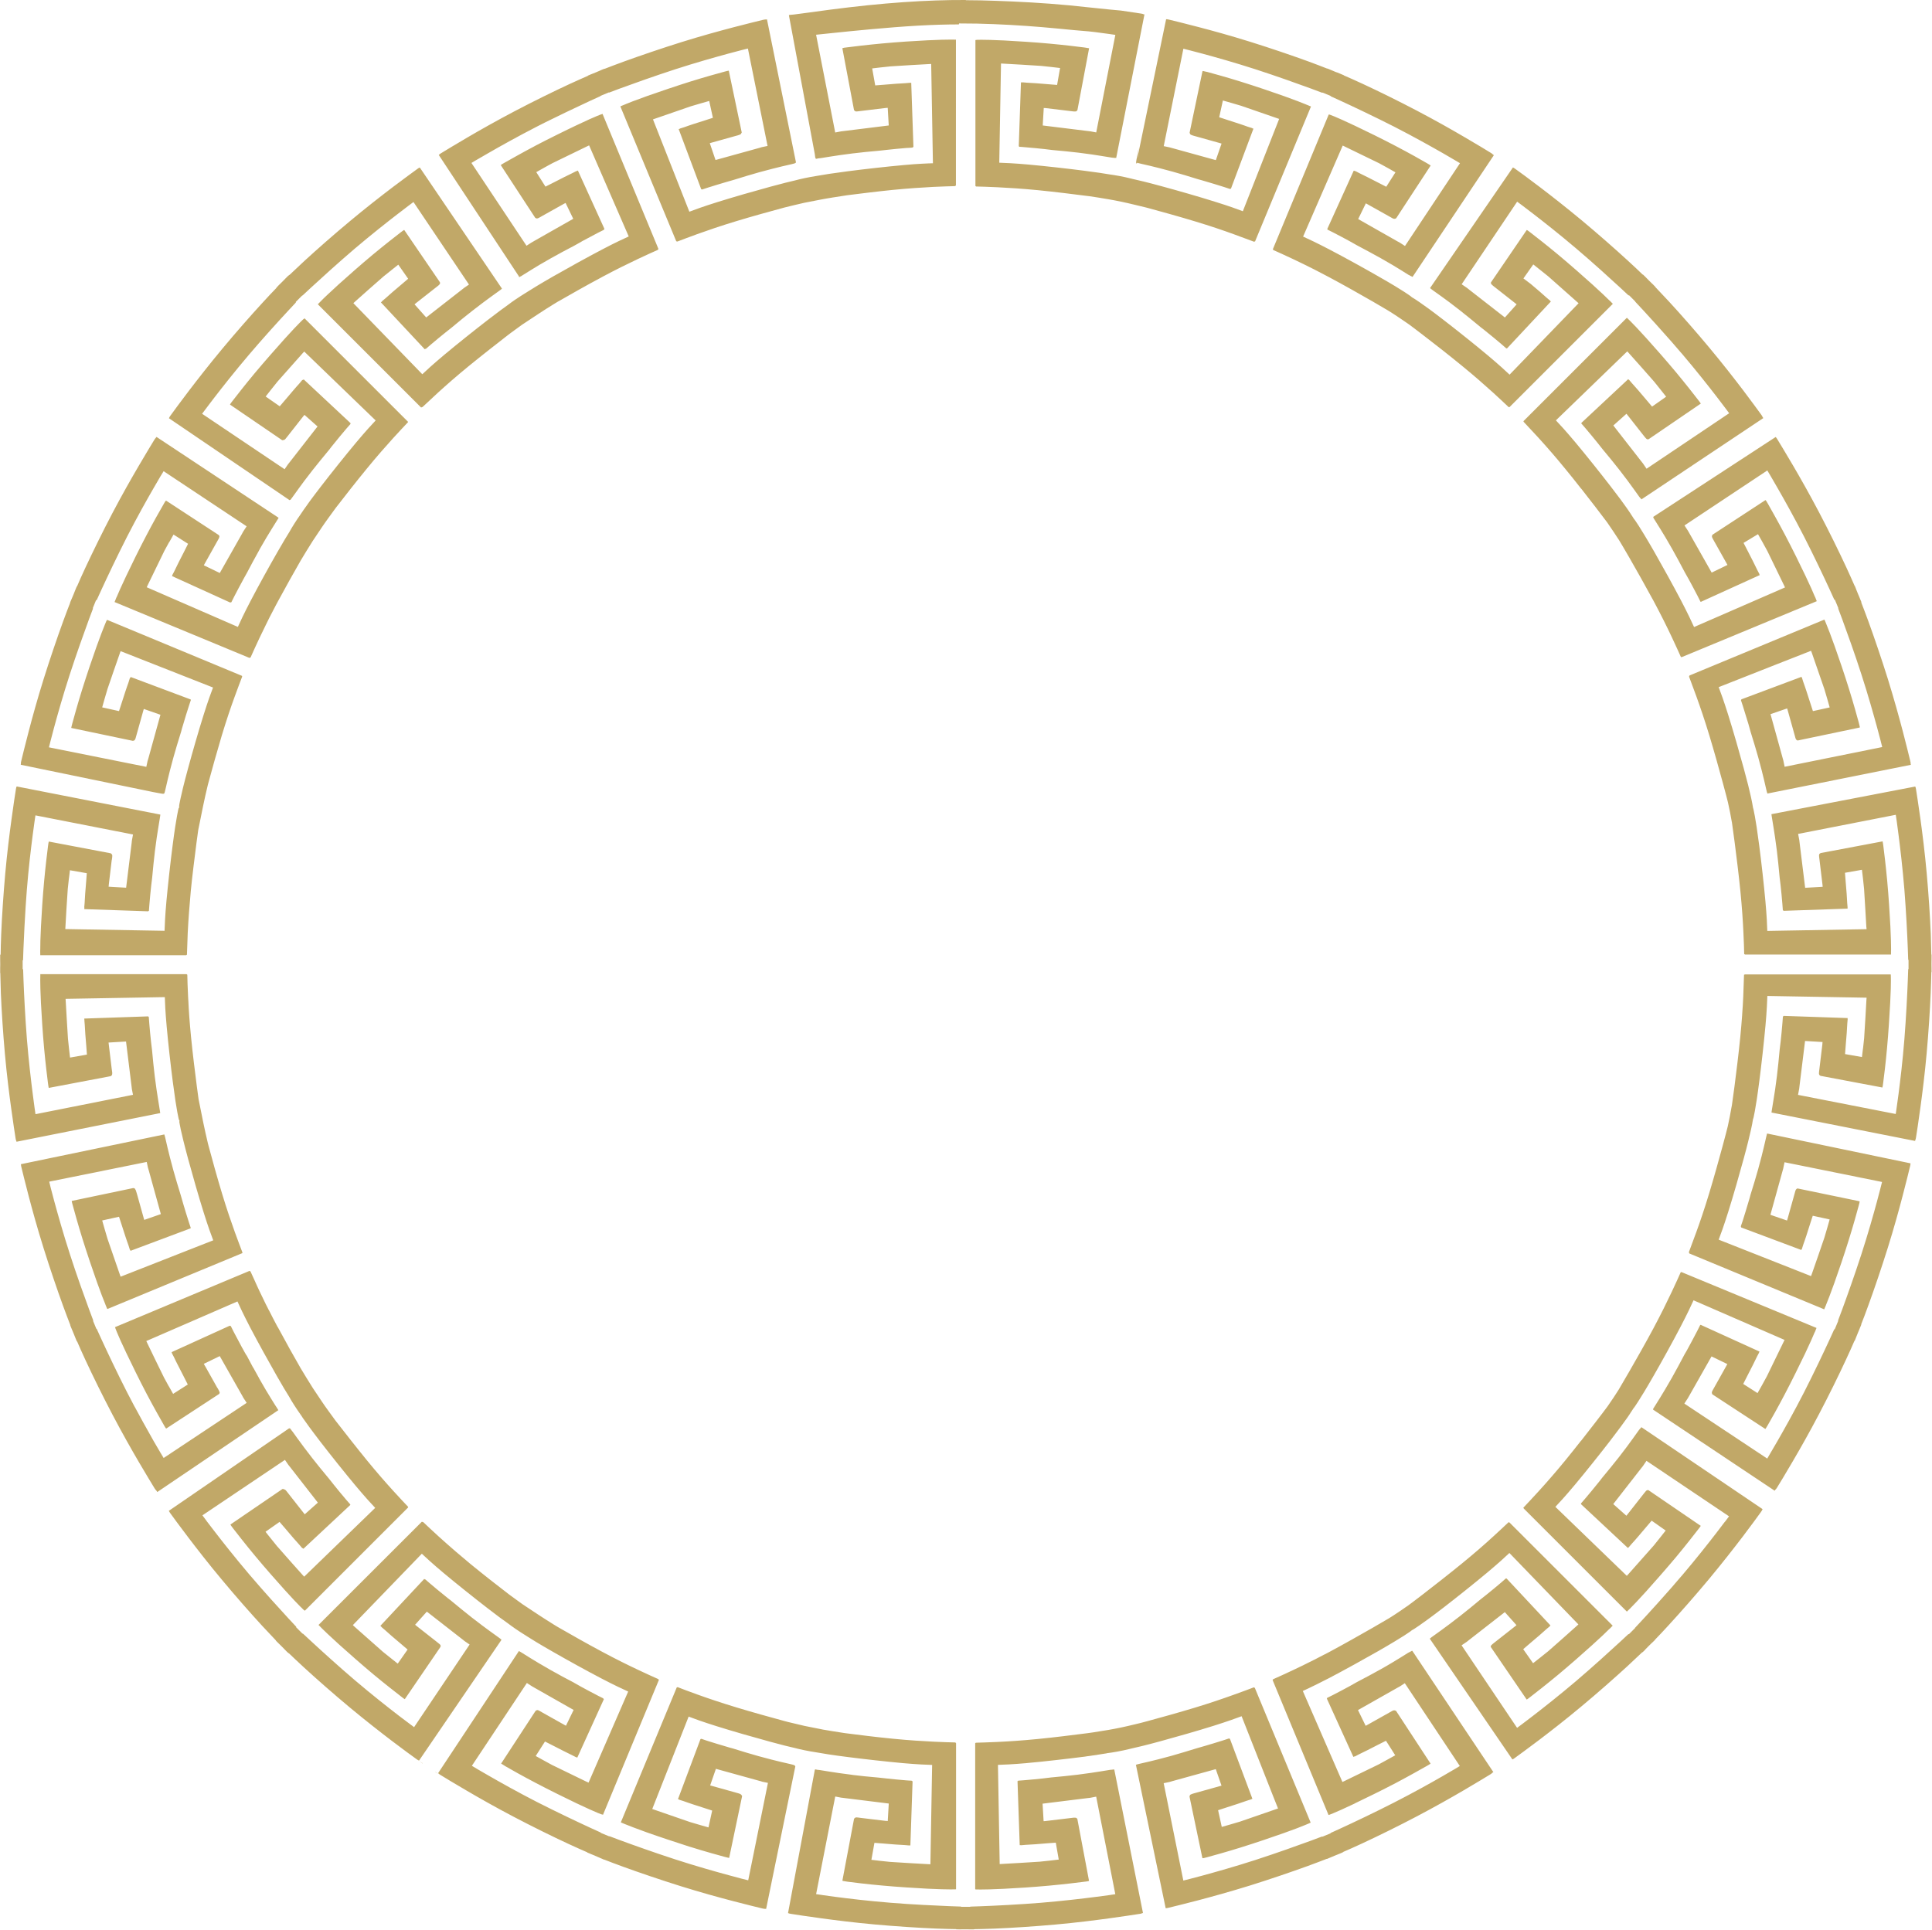 <?xml version="1.0" encoding="UTF-8"?>
<svg id="Capa_1" data-name="Capa 1" xmlns="http://www.w3.org/2000/svg" viewBox="0 0 579.92 579.46">
  <defs>
    <style>
      .cls-1 {
        fill: #c1a868;
      }
    </style>
  </defs>
  <path class="cls-1" d="M130.71,532l-.04.04,1.01.62-.97-.66ZM125.87,528.77l.97.68.04-.04-1.01-.64ZM287.86,7.04c3.75,0,7.23.06,10.56.21,6.69.27,12.89.73,18.95,1.31,3.5.33,6.79.68,9.53.87.56.06,1.35.15,1.86.21,3.54.46,5.12.7,6.03.83l-5.74,29.29-1.74-.33c-.25-.04-.54-.04-.85-.1-2.73-.33-8.1-1.01-13.47-1.66l.31-5.26c.15.04.31.04.54.04,1.88.23,5.55.68,7.4.89.7.06,1.12.17,1.43.12.31.02.5-.04.64-.29l.04-.06s.04-.04.06-.06l3.5-18.56c-.27-.06-.72-.14-1.39-.23-1.95-.25-5.84-.73-10.48-1.16-4.62-.43-9.99-.75-13.61-.95-3.62-.17-5.49-.21-6.84-.21-.7,0-.95,0-1.35.02v.02h-.35v.02h-.02v.04h-.08v43.83s.08.02.14.02v.1c1.62.04,3.79.1,6.46.23,3.42.17,7.35.41,12.26.89,4.89.48,10.79,1.22,14.83,1.74.29.04.27.04.54.06,1.84.27,3.87.6,5.78.93,2.53.44,4.66.87,8.22,1.74.73.17,1.66.41,2.49.6.41.1.39.1.85.21,3.92,1.06,9.65,2.65,14.36,4.08,4.72,1.43,8.43,2.69,11.66,3.87,2.51.91,4.54,1.66,6.05,2.24l.04-.04s.08.04.1.04l.06-.14s.06.04.1.04l16.78-40.5c-.1-.04-.25-.1-.35-.15-.1-.04-.21-.06-.29-.12-.17-.06-.29-.12-.62-.25-.12-.04-.15-.06-.35-.15-1.26-.5-2.98-1.2-6.4-2.42-3.4-1.22-8.49-2.94-12.93-4.33-4.43-1.39-8.24-2.42-10.13-2.94-.23-.04-.29-.04-.46-.1h-.04c-.23-.04-.44-.1-.62-.15-.08-.04-.23-.04-.29-.04v.02l-.02.04s-.04-.02-.06-.04l-3.87,18.48s.04.1.06.15v.04c.06.25.19.39.46.5.27.14.68.23,1.3.41,1.8.5,5.37,1.51,7.19,2.01.27.06.41.12.58.17l-1.72,4.97c-5.2-1.43-10.4-2.88-13.03-3.6-.31-.06-.58-.17-.83-.23l-1.78-.37,5.9-29.25c.89.23,2.44.6,5.82,1.51,3.77,1.02,9.65,2.67,15.93,4.7,6.26,2.03,12.89,4.41,16.68,5.8,1.59.58,2.44.91,3.19,1.2l.04-.04s.08.04.1.04l.02-.04,2.44,1.01-.06.04c.06.02.08.04.12.04l-.02.04c.73.33,1.57.72,3.09,1.41,3.65,1.68,10.03,4.7,15.91,7.69,5.86,3,11.17,5.99,14.58,7.93,1.6.93,2.76,1.6,3.62,2.11.75.44,1.18.72,1.57.93l-16.51,24.86-1.49-.97c-.23-.12-.46-.25-.75-.41-2.4-1.35-7.1-4.02-11.81-6.71l2.3-4.72c.15.06.31.17.56.31,1.64.93,4.87,2.75,6.52,3.65.81.46,1.2.75,1.57.68.12,0,.23-.04.33-.1l.04-.04c.06-.02.08-.04.1-.04l10.34-15.81c-.23-.17-.6-.41-1.2-.75-1.7-.99-5.12-2.92-9.24-5.08-4.12-2.17-8.93-4.52-12.2-6.07-3.27-1.55-4.99-2.3-6.23-2.82-.66-.27-.89-.37-1.26-.5v.02c-.1-.04-.23-.1-.35-.14v.02h-.02l-.04.04s-.04-.04-.06-.04l-16.78,40.46s.06.04.1.04l-.06.1s.08.04.1.04l-.02.04c1.49.66,3.46,1.55,5.88,2.69,1.93.91,4.06,1.95,6.4,3.13.97.48,1.99,1.02,3.05,1.59.5.27.99.52,1.51.79,4.35,2.32,9.51,5.24,13.03,7.27,2.53,1.47,3.5,2.05,4.62,2.71.41.25.72.44,1.16.73.27.17.5.33.75.48.64.43,1.26.83,1.86,1.24.48.33.95.66,1.55,1.06.27.17.62.43.93.64,1.04.77,1.93,1.43,4.21,3.19,3.23,2.47,7.91,6.13,11.72,9.26,3.81,3.11,6.75,5.72,9.3,8.02,1.97,1.8,3.56,3.29,4.74,4.41l.02-.04.06.04.06-.04.02.02.04-.04.02-.02.02.02,30.99-30.99c-.29-.29-.44-.46-.95-.97-.04-.04-.06-.04-.08-.04t-.12-.12c-.97-.95-2.3-2.26-4.99-4.68-2.69-2.42-6.71-5.97-10.28-8.95-3.58-2.98-6.67-5.37-8.24-6.59-.54-.43-.91-.7-1.16-.83l-.1.15h-.02l-10.65,15.6c-.06.27.04.46.27.68.19.23.54.46,1.02.85,1.47,1.16,4.39,3.44,5.88,4.62.25.19.39.31.54.44l-3.52,3.94c-4.27-3.34-8.55-6.67-10.71-8.35-.25-.19-.46-.37-.68-.54l-1.59-1.08,16.66-24.8c.73.54,2.03,1.49,4.85,3.67,3.09,2.38,7.89,6.15,12.91,10.42,5.03,4.27,10.23,9.01,13.18,11.73,1.24,1.14,1.89,1.76,2.49,2.32l.04-.04s.06.04.06.04l.06-.04,1.88,1.88-.06.04s.06.04.08.06c.56.58,1.18,1.26,2.32,2.49,2.05,2.22,5.22,5.7,8.49,9.43.95,1.08,1.89,2.18,2.84,3.29.12.14.23.27.35.39,4.27,5.03,8.04,9.82,10.42,12.91,2.22,2.88,3.19,4.21,3.73,4.93l-24.8,16.66-1.08-1.59c-.17-.19-.33-.43-.54-.68-1.68-2.17-5.01-6.44-8.35-10.71l3.94-3.52c.12.14.21.27.37.46,1.16,1.49,3.46,4.39,4.62,5.88.25.33.44.56.6.75.21.25.41.48.6.54.12.04.23.06.37.04l.08-.04.06-.04h.02l15.6-10.65c-.14-.25-.41-.6-.83-1.14-1.2-1.55-3.62-4.66-6.59-8.24-2.98-3.58-6.53-7.6-8.95-10.28-2.42-2.69-3.73-4.02-4.68-4.99-.1-.06-.1-.1-.17-.17l-.02-.02c-.41-.41-.56-.56-.77-.75-.04-.04-.14-.14-.19-.17l-30.99,30.99.04.04-.12.12s.06.04.08.06h-.02c1.12,1.18,2.59,2.75,4.41,4.74,1.26,1.39,2.63,2.92,4.1,4.62,1.14,1.31,2.32,2.73,3.62,4.31.1.12.19.23.31.37,1.55,1.88,3.21,3.96,4.79,5.99q.06.04.08.06c1.59,2.01,3.09,3.96,4.31,5.55,1.91,2.49,2.71,3.56,3.48,4.58.7,1.01,1.41,2.07,1.93,2.84.56.85.91,1.37,1.47,2.24.06.1.15.23.23.35.66,1.1,1.39,2.32,3.02,5.14,2.03,3.54,4.95,8.7,7.29,13.03,2.32,4.35,4.06,7.87,5.51,10.96,1.14,2.42,2.03,4.39,2.69,5.88l.06-.04s.04.06.06.06l.12-.04v.02l.04-.02v.02l40.5-16.78c-.15-.37-.23-.6-.5-1.26-.02-.04-.06-.04-.06-.06q-.04-.06-.06-.15c-.52-1.24-1.26-2.98-2.82-6.24-1.55-3.27-3.92-8.08-6.09-12.2-2.17-4.12-4.12-7.52-5.08-9.24-.35-.6-.56-.99-.75-1.2l-.06.04s-.02,0-.02-.02l-.06.04-15.81,10.34c-.06.06-.08.17-.1.25-.21.41.12.79.62,1.72.91,1.62,2.73,4.85,3.65,6.5.15.27.23.43.33.6l-4.74,2.3c-2.67-4.72-5.34-9.42-6.69-11.81-.15-.29-.29-.52-.43-.75l-1.04-1.6,24.86-16.51c.46.77,1.31,2.17,3.07,5.26,1.95,3.38,4.93,8.7,7.95,14.58,3,5.86,6.01,12.24,7.69,15.89.72,1.53,1.08,2.36,1.41,3.09l.06-.04s.04.06.06.06l.04-.02,1.04,2.51.02.04-.08.04c.29.75.62,1.6,1.2,3.19,1.39,3.79,3.79,10.42,5.8,16.68,2.03,6.26,3.67,12.14,4.7,15.91.93,3.4,1.31,4.97,1.53,5.86l-29.29,5.92-.39-1.88c-.08-.25-.15-.5-.23-.83-.73-2.65-2.17-7.85-3.62-13.09l4.99-1.72c.06.19.12.39.21.7.5,1.82,1.51,5.39,2.01,7.19.25.89.31,1.39.64,1.59.08.06.17.14.31.15l18.5-3.87v-.02l.06-.02.06-.02v-.02h.06c-.06-.29-.15-.72-.33-1.37-.52-1.89-1.55-5.68-2.94-10.13-1.37-4.43-3.11-9.51-4.33-12.93-1.22-3.4-1.89-5.14-2.42-6.4-.06-.12-.06-.14-.1-.23v-.04c-.21-.52-.31-.73-.43-1.01-.06-.04-.08-.17-.1-.25l-40.48,16.78v.02h-.04v.02l-.06.04s.06.04.06.06l-.06.02s.02.02.02.04h-.02s0,.02.02.04h-.02v.02l-.08.04c.58,1.53,1.33,3.54,2.24,6.05,1.16,3.23,2.44,6.94,3.87,11.66,1.43,4.72,3.02,10.44,4.08,14.36.85,3.13,1.2,4.5,1.51,5.76.23,1.08.46,2.22.64,3.04.19,1.01.31,1.62.48,2.63.06.19.08.44.12.68.17,1.28.37,2.55.77,5.66.52,4.04,1.26,9.94,1.74,14.83.48,4.91.73,8.82.89,12.24.14,2.67.19,4.83.23,6.46h.1v.04h.06v.06h.06v.02h43.85v-.31c0-.41.02-.64.02-1.35,0-1.35-.04-3.23-.21-6.84-.19-3.62-.52-8.97-.95-13.61-.43-4.62-.91-8.53-1.16-10.48-.1-.7-.15-1.12-.23-1.39l-.06.02-18.56,3.5s-.06.04-.1.1l-.06.02s-.1.06-.15.12c-.12.14-.14.33-.14.56,0,.29.08.7.14,1.26.23,1.86.68,5.53.89,7.4.04.29.04.46.06.66l-5.26.31c-.68-5.37-1.33-10.75-1.66-13.47-.06-.33-.08-.6-.1-.85l-.35-1.86,29.31-5.74c.14.91.39,2.49.83,6.03.5,3.87,1.22,9.94,1.76,16.49.52,6.57.87,13.61,1.02,17.63.06,1.68.1,2.59.12,3.4h.1v2.78h-.1v.04c-.04.79-.06,1.68-.12,3.33-.15,4.02-.5,11.08-1.02,17.63-.52,6.57-1.26,12.62-1.76,16.49-.12.93-.19,1.41-.29,2.11-.17,1.22-.35,2.51-.43,3.09-.06.25-.08.58-.12.77,0,.02-.02.04-.02.04l-29.31-5.74.35-1.84c.04-.25.06-.54.1-.87.33-2.73,1.01-8.08,1.66-13.47l5.26.31c-.04.17-.06.37-.06.66-.23,1.88-.68,5.55-.89,7.42-.08.64-.15,1.06-.14,1.37.02.25.06.44.27.56l.06.04s.06.06.1.1l18.56,3.5.06.02c.08-.27.14-.72.23-1.39.25-1.95.75-5.84,1.16-10.48.43-4.62.75-9.99.95-13.61.19-3.62.21-5.49.21-6.84,0-.7-.02-.95-.02-1.35h-.02v-.29h-43.85v.02h-.04v.06h-.06v.02h-.1v.06c-.04,1.62-.12,3.79-.23,6.46-.08,1.68-.17,3.5-.33,5.49v.08c-.14,2.01-.33,4.18-.56,6.59-.48,4.89-1.22,10.79-1.74,14.83-.41,3.07-.58,4.33-.77,5.61-.06.25-.1.52-.14.73-.19,1.01-.29,1.64-.48,2.63-.15.81-.41,1.93-.62,3-.31,1.24-.66,2.63-1.51,5.78-1.06,3.92-2.65,9.65-4.08,14.36-1.43,4.72-2.69,8.43-3.87,11.66-.91,2.51-1.66,4.54-2.24,6.05l.1.04-.02.04.02.02s-.02.04-.04.04l.04.02s-.06.04-.06.06l.06.04v.02l.06.02s-.02.04-.02.04l40.5,16.78c.06-.06.08-.17.1-.25.12-.27.21-.48.43-1.01v-.04q.04-.1.1-.23c.52-1.26,1.2-3,2.42-6.4,1.22-3.4,2.96-8.49,4.33-12.93,1.39-4.43,2.42-8.22,2.94-10.13.17-.68.29-1.08.33-1.37l-.04-.02-.04-.02-.06-.02v-.04l-18.5-3.83c-.14.04-.23.06-.31.15-.31.19-.39.7-.64,1.59-.5,1.8-1.51,5.37-2.01,7.19-.1.31-.15.5-.21.7l-4.99-1.72c1.45-5.22,2.88-10.44,3.62-13.07.1-.31.15-.58.23-.83l.39-1.88,29.27,5.92c-.1.43-.23.95-.46,1.82-.04.06-.04.1-.04.17-.25.95-.56,2.17-1.02,3.87-1.02,3.77-2.67,9.65-4.7,15.91-2.03,6.26-4.41,12.91-5.8,16.68-.58,1.59-.91,2.44-1.2,3.19l.08.04s0,.04-.02.04l-1.04,2.51-.04-.02s-.04.06-.04.06l-.06-.04c-.33.73-.7,1.57-1.41,3.09-1.68,3.65-4.7,10.03-7.69,15.89-3,5.86-5.99,11.17-7.95,14.58-1.78,3.09-2.61,4.49-3.07,5.26l-24.88-16.51,1.04-1.6c.12-.23.25-.46.43-.75,1.35-2.4,4.02-7.1,6.69-11.81l4.74,2.3c-.1.17-.17.33-.33.6-.93,1.64-2.75,4.87-3.65,6.52-.25.46-.46.79-.58,1.06-.04.06-.06.15-.06.21-.02.04-.04.1-.04.15,0,.1.02.19.06.29.02.06.04.17.1.25l15.81,10.34.06.04.04.04c.17-.23.41-.6.75-1.2.99-1.7,2.92-5.12,5.08-9.24,2.17-4.12,4.52-8.93,6.09-12.2,1.55-3.27,2.3-4.99,2.82-6.24q.04-.06.06-.15s.06-.04.06-.06c.27-.66.35-.89.5-1.26l-40.5-16.76v.02l-.14-.04s-.06.06-.06.06l-.04-.04c-.66,1.49-1.55,3.46-2.69,5.88-1.47,3.11-3.19,6.63-5.51,10.98-2.32,4.35-5.26,9.51-7.29,13.03-1.66,2.88-2.44,4.16-3.07,5.26-.06.06-.12.17-.15.25-.56.87-.89,1.39-1.45,2.24-.48.73-1.18,1.72-1.82,2.67-.77,1.02-1.6,2.17-3.6,4.74-1.22,1.59-2.73,3.54-4.31,5.55-.04.04-.06.04-.08.06-1.59,2.03-3.27,4.12-4.79,5.99-.1.14-.19.25-.31.37-1.3,1.59-2.49,2.98-3.62,4.29l-.02.02c-1.47,1.7-2.82,3.23-4.1,4.62-1.8,1.97-3.29,3.56-4.41,4.74l.02.02s-.06.04-.08.06l.14.12s-.04.04-.04.04l30.99,30.99c.06-.04.14-.14.19-.17.21-.19.39-.37.77-.75l.02-.02c.08-.06.1-.06.17-.17.95-.97,2.26-2.3,4.68-4.99,2.42-2.69,5.97-6.73,8.95-10.28,2.98-3.58,5.37-6.67,6.59-8.24.43-.54.7-.89.83-1.14l-.14-.06-15.6-10.65c-.14-.04-.25-.02-.37.04h-.02c-.19.04-.39.27-.6.54-.17.19-.35.43-.6.75-1.16,1.47-3.44,4.39-4.62,5.88-.17.21-.27.35-.39.48l-3.94-3.5c3.34-4.27,6.67-8.55,8.35-10.71.19-.25.37-.48.54-.68l1.08-1.59,24.78,16.66c-.21.29-.56.77-.99,1.33-.08.1-.1.14-.19.25t-.06.04c-.6.79-1.37,1.82-2.49,3.27-2.38,3.09-6.15,7.89-10.42,12.91-.12.14-.23.27-.35.39-.12.15-.25.29-.37.43-.81.95-1.64,1.91-2.46,2.86-1.45,1.66-2.86,3.23-4.18,4.7-1.14,1.26-2.11,2.32-3.02,3.33-.41.44-.95,1.04-1.3,1.41-1.14,1.24-1.76,1.89-2.32,2.49-.04.04-.06.04-.08.06l.06.04-1.88,1.88-.04-.04-.06.04-.04-.04c-.58.56-1.26,1.18-2.49,2.32-2.96,2.73-8.18,7.48-13.18,11.75-5.03,4.27-9.82,8.04-12.91,10.42-2.82,2.18-4.12,3.13-4.85,3.67l-16.66-24.78,1.59-1.08c.19-.17.43-.33.68-.54,2.17-1.68,6.42-5.01,10.71-8.35l3.5,3.92c-.15.12-.29.25-.54.44-1.49,1.16-4.41,3.46-5.88,4.62-.48.39-.81.62-1.02.85l-.02.02c-.12.1-.19.21-.23.31-.04.04-.04.1-.04.17,0,.04,0,.12.04.17l10.65,15.6.12.15c.25-.14.6-.41,1.14-.83,1.55-1.2,4.66-3.62,8.24-6.59,3.58-2.98,7.6-6.52,10.28-8.95,2.69-2.42,4.04-3.73,4.99-4.68q.06-.04.12-.12s.06-.04.08-.04c.5-.5.68-.68.95-.97l-30.99-30.99s-.02,0-.02.02h-.02l-.06-.04-.08-.06s-.06.04-.06.04l-.02-.04c-1.18,1.12-2.75,2.61-4.74,4.41-2.53,2.32-5.49,4.91-9.3,8.02-3.81,3.11-8.49,6.77-11.72,9.26-2.44,1.88-3.42,2.61-4.47,3.38-.23.15-.48.33-.68.46-.6.41-1.04.72-1.53,1.06-.6.41-1.22.81-1.86,1.24-.25.17-.48.31-.75.48-.31.19-.52.33-.79.5-1.1.66-2.24,1.33-4.97,2.9-3.54,2.03-8.7,4.95-13.03,7.27-.48.25-.93.48-1.39.73-.06.04-.08.04-.12.04-1.06.56-2.09,1.08-3.05,1.59h-.02c-2.34,1.2-4.47,2.22-6.4,3.13-2.42,1.14-4.39,2.03-5.88,2.69l.02.04s-.08.04-.12.04l.06.1s-.08.04-.1.04l16.78,40.5s.04-.02.06-.04l.04.04h.02v.02c.37-.15.6-.25,1.26-.5.62-.25,1.35-.58,2.36-1.02t.04-.02s.06-.04.1-.04c.02,0,.04-.02.04-.02.7-.31,1.68-.77,2.67-1.24.17-.06.29-.14.46-.21.33-.15.46-.21.83-.39.04-.02.06-.04.06-.04l.06-.04c1.6-.77,3.6-1.74,5.68-2.76,2.17-1.06,4.43-2.22,6.52-3.31,4.12-2.17,7.52-4.12,9.24-5.08.6-.35.99-.56,1.2-.75l-10.34-15.81s-.08-.04-.1-.04l-.06-.04c-.12-.06-.21-.1-.33-.1-.37-.06-.75.21-1.57.68-1.62.91-4.85,2.73-6.5,3.65-.25.14-.41.21-.58.31l-2.3-4.72c4.72-2.67,9.43-5.34,11.81-6.69.29-.17.52-.29.75-.41l1.49-.97,16.51,24.86c-.37.23-.81.48-1.57.95-.85.5-2.01,1.18-3.62,2.11-3.38,1.95-8.7,4.93-14.58,7.93-5.86,3-12.24,6.01-15.89,7.69-1.53.72-2.36,1.08-3.09,1.41l.02.04s-.08.04-.12.04l.06.04-2.44,1.01-.02-.04s-.08.04-.1.04l-.04-.04c-.75.29-1.6.62-3.19,1.2-3.79,1.39-10.42,3.77-16.68,5.8-6.26,2.03-12.14,3.67-15.91,4.7-3.38.91-4.93,1.3-5.82,1.51l-5.9-29.23,1.78-.37c.25-.06.52-.15.83-.25,2.63-.73,7.83-2.17,13.03-3.6l1.72,4.95c-.17.04-.33.1-.58.17-1.82.5-5.39,1.51-7.19,2.01-.62.17-1.02.27-1.3.41-.29.1-.44.25-.48.5v.04s-.06.06-.06.15l3.87,18.48s.04-.02.06-.02l.02.04v.02c.06-.02.21-.04.27-.04.17-.04.37-.06.62-.15.17-.04.25-.04.48-.12,1.89-.52,5.68-1.55,10.13-2.94,4.43-1.39,9.51-3.11,12.93-4.33,3.4-1.22,5.16-1.89,6.4-2.42.66-.27.87-.37,1.24-.52v-.02c.06-.04.17-.06.25-.1v-.02s.08-.04.1-.04l-16.78-40.5s-.06.04-.1.04l-.06-.14s-.08.04-.1.04l-.04-.04c-1.53.58-3.54,1.35-6.07,2.24-3.23,1.16-6.94,2.44-11.66,3.87-4.72,1.43-10.42,3.02-14.36,4.08-.95.25-.99.25-1.74.46-.52.12-1.12.27-1.6.39-3.56.87-5.68,1.3-8.22,1.74-1.47.25-3.04.5-4.52.73-.77.1-.81.12-1.78.25-4.04.52-9.92,1.26-14.83,1.74-4.89.48-8.82.73-12.24.89-2.67.12-4.83.19-6.46.23v.1c-.06,0-.1,0-.14.02v43.85h.08v.06h.02v.02h.27c.29,0,.52.02,1.08.02h.29c1.35,0,3.23-.04,6.84-.21,3.62-.17,8.97-.52,13.61-.95,4.62-.43,8.53-.91,10.48-1.16.14-.04.17-.04.29-.04h.04c.43-.04.75-.1.99-.17.04,0,.08-.02.1-.04.04,0,.06-.02.08-.04l-3.5-18.56s-.04-.04-.06-.06l-.04-.06c-.14-.23-.35-.29-.64-.27-.31-.04-.73.04-1.43.12-1.86.23-5.53.66-7.42.89-.25.04-.39.04-.54.04l-.31-5.26c5.36-.66,10.69-1.31,13.4-1.66.33-.04.6-.06.87-.1l1.82-.35,5.74,29.29c-.91.14-2.49.39-6.03.83-3.87.5-9.94,1.22-16.49,1.76-6.57.52-13.61.87-17.63,1.02-1.68.04-2.59.1-3.4.12v.06h-2.65v-.04h-.21v-.04c-.81-.04-1.72-.04-3.4-.12-4.02-.17-11.08-.48-17.63-1.02-6.57-.52-12.62-1.26-16.49-1.76-1.74-.23-3-.41-3.94-.54-.02,0-.06,0-.06-.02-.89-.12-1.45-.21-1.88-.27l5.74-29.31,1.82.35c.25.04.54.04.85.1,2.71.33,8.04.99,13.4,1.66l-.31,5.26c-.19-.04-.39-.04-.7-.06-1.88-.23-5.55-.66-7.4-.89-1.08-.14-1.57-.29-1.86.12-.06.04-.1.06-.15.14l-3.5,18.56s.06.02.08.02v.08h.02c.27.06.72.14,1.39.23,1.95.25,5.84.75,10.48,1.16,4.62.43,9.99.75,13.61.95,3.62.17,5.49.21,6.84.21h.27c.72,0,.97,0,1.35-.02v-.04h.08v-43.85h-.08v-.15c-.06,0-.15,0-.19-.02v-.04c-1.62-.04-3.79-.1-6.46-.23-3.42-.17-7.35-.41-12.24-.89-4.76-.46-10.38-1.16-14.4-1.68-1.28-.19-2.63-.41-3.71-.58-.83-.12-1.37-.23-2.07-.35-.5-.06-.97-.17-1.47-.27-1.64-.31-3.25-.64-4.87-.97-1.68-.39-3.34-.79-4.97-1.18-.52-.14-.5-.12-1.1-.29-3.92-1.06-9.65-2.65-14.36-4.08-4.72-1.43-8.43-2.69-11.66-3.85-2.51-.91-4.54-1.66-6.05-2.26l-.04.1c-.06-.04-.08-.04-.1-.04l-.04.04s-.02,0-.02-.02l-16.78,40.5s.06.04.06.04l-.02.04c.37.15.6.25,1.26.52,1.26.5,3,1.2,6.4,2.42,1.78.64,4,1.39,6.36,2.18,2.17.73,4.43,1.47,6.57,2.15.12.04.23.06.35.1,4.43,1.39,8.24,2.42,10.13,2.94.68.17,1.1.29,1.39.33l3.87-18.48v-.04l.02-.04c-.02-.06-.06-.14-.08-.17t-.06-.06c-.06-.15-.15-.25-.31-.33-.25-.19-.72-.29-1.45-.5-1.8-.5-5.37-1.51-7.19-2.01-.23-.04-.35-.1-.5-.15l1.72-4.97c5.22,1.45,10.44,2.88,13.09,3.62.31.06.58.17.83.25l1.7.35-3.81,18.85-2.11,10.4c-.89-.21-2.46-.6-5.9-1.55-3.77-1.02-9.65-2.67-15.91-4.7-6.26-2.03-12.91-4.41-16.68-5.8-1.59-.58-2.44-.91-3.19-1.2l-.04.06-2.51-1.04.04-.04s-.1-.04-.12-.04l.02-.04c-.73-.33-1.57-.72-3.09-1.41-3.65-1.68-10.03-4.7-15.91-7.69-5.86-3-11.17-5.99-14.58-7.95-2.94-1.68-4.29-2.49-5.08-2.98l16.51-24.86,1.53.99c.23.12.48.25.75.43,2.38,1.35,7.06,4,11.75,6.67l-2.3,4.74c-.17-.1-.35-.19-.64-.35-1.64-.93-4.87-2.75-6.5-3.65-.97-.54-1.35-.89-1.78-.58l-.02.02c-.06.04-.1.04-.14.06l-.04.04-10.3,15.76-.04.04s.04.04.06.04l-.02.02c.06.04.23.14.29.17,0,0,.02,0,.04.02.08.04.17.1.27.17.19.12.31.19.62.39,1.7.99,5.12,2.92,9.24,5.08,4.12,2.17,8.93,4.52,12.2,6.09,3.27,1.55,4.99,2.3,6.23,2.82.66.27.89.37,1.26.5l.04-.04c.12.04.23.1.35.14l16.78-40.5.04-.04s-.1-.04-.14-.04l.02-.02h-.04l.04-.06s-.1-.04-.12-.04l.02-.04c-1.49-.66-3.46-1.55-5.88-2.69-3.11-1.47-6.63-3.19-10.96-5.51-4.35-2.32-9.51-5.24-13.03-7.27-.39-.21-.35-.21-.7-.41-.31-.17-.62-.37-.91-.56-1.35-.85-2.75-1.72-4.25-2.71-1.7-1.12-3.38-2.24-5.03-3.33-1.18-.85-2.3-1.66-3.4-2.47-.25-.19-.31-.23-.68-.5-3.23-2.47-7.91-6.13-11.72-9.26-.25-.19-.44-.39-.68-.58-1.3-1.08-2.49-2.09-3.62-3.05t-.04-.04c-1.84-1.59-3.48-3.04-4.97-4.39-1.97-1.8-3.56-3.29-4.74-4.41l-.06.04-.04-.04-.02.04s-.04-.04-.06-.04v.02s-.08-.06-.12-.1l-.06.04s0-.02-.02-.02l-31.01,30.99s.06.04.08.06c.27.29.46.46.95.97.44.44,1.02,1.01,1.76,1.7.06.04.15.15.21.19.7.64,1.47,1.37,2.49,2.3.19.17.29.27.5.46.12.1.14.14.25.23,2.69,2.42,6.71,5.97,10.28,8.95,3.58,2.98,6.69,5.37,8.24,6.59.54.43.89.7,1.14.83l10.65-15.6v-.04l.04-.04s0-.04.02-.06l.02-.04s0-.04.02-.06c.02-.04.02-.06.02-.1v-.02c.02-.14-.06-.27-.14-.39-.04-.04-.06-.04-.06-.06-.04-.04-.08-.06-.14-.14-.21-.19-.52-.43-.93-.75-1.47-1.16-4.39-3.44-5.88-4.62-.23-.17-.37-.31-.52-.43l3.52-3.94c4.27,3.34,8.55,6.67,10.71,8.35.25.19.46.37.68.54l1.45.99-14.29,21.27-2.38,3.54c-.17-.12-.48-.37-.73-.56,0,0-.02-.02-.04-.02-.54-.41-1.57-1.18-2.75-2.07-.08-.04-.15-.12-.23-.17-.31-.23-.56-.43-1.01-.77-3.09-2.38-7.89-6.15-12.91-10.42-2.51-2.13-5.07-4.39-7.37-6.46-2.3-2.07-4.35-3.92-5.82-5.3-1.22-1.12-1.88-1.74-2.46-2.28-.02-.02-.04-.04-.04-.04l-.06.04s-.06-.04-.06-.04l-.04-.04h-.02l-1.88-1.88.06-.04s-.06-.04-.06-.04l.06-.04c-.56-.58-1.18-1.26-2.32-2.49-2.73-2.96-7.48-8.18-11.75-13.2-4.27-5.03-8.04-9.82-10.42-12.91-1.08-1.41-1.88-2.46-2.46-3.21v-.02c-.58-.77-.95-1.28-1.22-1.64l24.77-16.65.99,1.45c.17.19.35.41.54.68,1.68,2.17,5.01,6.42,8.35,10.71l-3.94,3.5c-.1-.12-.19-.23-.33-.41-1.16-1.49-3.46-4.41-4.62-5.88-.43-.54-.68-.91-.93-1.08-.04-.04-.06-.04-.08-.04-.04-.02-.06-.04-.08-.04-.06-.04-.14-.06-.19-.06-.14-.06-.27-.14-.44-.1l-15.6,10.65s0,.02.02.02l-.06.04c.14.25.41.6.83,1.16,1.2,1.55,3.62,4.66,6.59,8.24,2.98,3.58,6.52,7.6,8.95,10.29,2.42,2.69,3.73,4.02,4.68,4.99t.06.04c.43.43.64.62.89.89l.06.04.02-.02c.08.06.17.17.25.23l.04-.04,30.99-30.99s-.04-.04-.06-.04l.06-.04s-.04-.04-.04-.04l.04-.04c-1.12-1.18-2.61-2.75-4.41-4.74-2.3-2.53-4.91-5.49-8.02-9.3-3.11-3.81-6.77-8.49-9.26-11.7l-.04-.04c-.7-.95-1.43-1.95-2.01-2.76-.48-.68-.81-1.14-1.22-1.7-.29-.43-.56-.79-.85-1.24-.95-1.39-1.86-2.75-2.76-4.12-1.26-1.99-2.63-4.23-3.67-5.97-.99-1.72-2.15-3.75-3.31-5.84-.41-.72-.77-1.39-1.16-2.13-.33-.6-.68-1.22-1.01-1.84-.44-.83-.93-1.68-1.35-2.47-.06-.06-.08-.14-.12-.19-.02-.04-.04-.04-.04-.04-.95-1.78-1.78-3.38-2.55-4.93-.02-.02-.02-.04-.04-.04-.33-.66-.64-1.3-.97-1.91-.54-1.1-1.06-2.17-1.53-3.17-.1-.21-.23-.46-.33-.68-.66-1.39-1.04-2.28-1.53-3.36-.37-.79-.85-1.86-1.14-2.49,0-.02,0-.04-.02-.04h-.02s-.04-.04-.04-.06c-.02-.04-.06-.04-.06-.04l-.12.04s-.04-.06-.04-.1l-40.39,16.9c.04.06.1.21.12.29h-.02c.15.37.23.6.5,1.26.52,1.24,1.26,2.98,2.82,6.24,1.55,3.27,3.91,8.08,6.07,12.2,2.17,4.12,4.12,7.52,5.08,9.22.35.6.56.99.73,1.2l.04-.04.06.06,15.81-10.34s.02-.04.04-.04l.04-.02c.06-.06.08-.14.08-.21.06-.06.06-.17.06-.27,0-.04-.04-.06-.06-.1-.06-.25-.27-.6-.52-1.06-.06-.06-.08-.12-.14-.21,0,0-.02-.04-.04-.04-.04-.04-.06-.1-.08-.15-.93-1.66-2.65-4.74-3.56-6.34l-.04-.04c-.08-.12-.12-.19-.15-.29s-.12-.21-.17-.31l4.78-2.32c2.65,4.68,5.32,9.34,6.65,11.72.15.29.29.52.41.75l1.02,1.57-24.92,16.55s-.04-.04-.04-.06c-.44-.75-1.3-2.15-2.86-4.85-.06-.1-.04-.06-.1-.17,0-.02,0-.04-.02-.04-.17-.31-.44-.81-.64-1.14-.75-1.33-1.6-2.82-2.55-4.56-.79-1.41-1.6-2.92-2.49-4.58,0-.02-.02-.04-.04-.04-.73-1.37-1.47-2.78-2.22-4.25-3-5.86-6.01-12.26-7.69-15.91-.72-1.53-1.08-2.36-1.41-3.09h.04s-.02-.04-.02-.04l-.02.02s-.04-.04-.04-.06c-.02-.04-.04-.04-.04-.04l-.06.04-.99-2.4.06-.04s-.04-.04-.06-.04l.06-.04c-.29-.75-.62-1.6-1.2-3.19-1.39-3.79-3.79-10.42-5.8-16.68-2.03-6.26-3.67-12.14-4.7-15.91-.48-1.78-.81-3.07-1.06-4.02-.23-.89-.37-1.45-.46-1.88l29.27-5.92.37,1.74c.08.25.15.5.25.83.73,2.65,2.17,7.87,3.62,13.09l-4.99,1.74c-.04-.15-.1-.29-.15-.52-.5-1.82-1.51-5.39-2.01-7.19-.14-.48-.23-.83-.33-1.08-.04-.04-.04-.15-.08-.19-.02-.04-.04-.04-.04-.04,0,0,0-.02-.02-.04-.12-.29-.25-.44-.5-.48l-.04.02s-.08-.04-.12-.04l-18.48,3.87c.04.29.14.72.33,1.37.52,1.89,1.55,5.68,2.94,10.13,1.39,4.43,3.11,9.51,4.33,12.93,1.22,3.4,1.89,5.14,2.42,6.4.04.04.04.06.04.12.04.04.06.12.06.17.27.66.37.89.52,1.26l.06-.04s.04.06.04.1l40.5-16.78s-.02-.04-.04-.04l.06-.04s-.04-.04-.04-.04l.04-.04c-.58-1.53-1.35-3.54-2.26-6.05-1.16-3.23-2.44-6.94-3.87-11.66-1.43-4.72-3.02-10.44-4.06-14.36-.14-.48-.12-.46-.23-.89v-.02c-.44-1.88-.89-3.81-1.33-5.97-.5-2.4-.99-4.87-1.43-7.11-.17-1.22-.25-1.74-.52-3.85-.52-4.04-1.26-9.92-1.74-14.83-.23-2.3-.39-4.33-.54-6.24v-.04c-.12-1.66-.21-3.17-.27-4.62,0-.04,0-.12-.02-.17-.04-.37-.06-.79-.06-1.16-.14-2.67-.19-4.83-.23-6.46h-.04v-.04h-.04v-.04h-.08v-.04h-.06v-.04H12.1v.48c0,.41-.02.66-.02,1.35,0,1.35.04,3.21.21,6.82.19,3.62.52,8.97.95,13.61.43,4.62.91,8.53,1.16,10.48.1.7.15,1.12.23,1.41l18.56-3.52s.06-.04.1-.06l.06-.02c.08-.04.12-.1.17-.17.06-.06.1-.17.12-.27.04-.06.04-.17.04-.27.04-.31-.06-.72-.14-1.33-.23-1.86-.66-5.53-.89-7.42-.04-.25-.04-.39-.06-.56l5.24-.31c.66,5.37,1.33,10.75,1.66,13.47.04.33.06.6.1.85l.33,1.68-29.27,5.82v-.04c-.14-.91-.37-2.47-.81-5.94-.5-3.87-1.22-9.94-1.76-16.49-.52-6.57-.87-13.61-1.02-17.63-.06-1.68-.1-2.59-.12-3.4h-.04v-.04h-.06v-.04h-.04v-2.59h.04v-.04h.06v-.04h.02v-.06c.04-.81.06-1.72.12-3.4.08-1.7.17-4.14.31-6.65.1-1.91.21-3.92.35-6.03.12-1.62.23-3.27.35-4.87v-.02c.52-6.57,1.26-12.62,1.76-16.49.44-3.46.7-5.03.83-5.95l29.29,5.74-.31,1.66c-.06.25-.06.54-.1.85-.33,2.73-1.01,8.1-1.66,13.47l-5.26-.31c.04-.17.04-.35.06-.64.21-1.86.66-5.43.87-7.31,0-.04.02-.06.04-.1.06-.29.06-.48.1-.7.04-.37.06-.68-.04-.87-.02-.04-.04-.06-.06-.1t-.06-.06s-.1-.12-.17-.17l-.04-.02s-.06-.04-.1-.06l-18.56-3.52c-.08.27-.14.72-.23,1.39-.25,1.95-.73,5.86-1.16,10.48-.43,4.62-.77,9.99-.95,13.61-.19,3.62-.21,5.49-.21,6.82v.06c0,.12,0,.29-.02.41,0,.7.02.97.02,1.35h43.83v-.04h.06v-.04h.08v-.04h.04v-.1h.02c.06-1.62.12-3.79.23-6.46.1-1.89.21-3.98.39-6.24.14-1.78.29-3.65.48-5.76v-.04s.02-.06.02-.14v-.12c.23-2.42.54-5.1.85-7.66.31-2.59.62-5.07.89-7.1.27-2.01.33-2.49.5-3.67v-.04c.46-2.3.97-4.81,1.47-7.27.46-2.26.93-4.27,1.39-6.21.1-.33.08-.29.17-.66,1.06-3.92,2.65-9.65,4.06-14.36,1.43-4.72,2.69-8.43,3.87-11.66.91-2.51,1.68-4.52,2.26-6.05h-.02s.02-.04.02-.04l-.04-.02s.02-.04.04-.04l-.08-.04s.04-.04.04-.06l-40.5-16.82s-.04.06-.06.12l-.04-.04s-.04.1-.06.14c-.04.04-.06.1-.06.14h-.02c-.15.37-.25.6-.52,1.26-.5,1.26-1.2,2.98-2.42,6.4-1.22,3.4-2.94,8.49-4.33,12.93-1.39,4.43-2.42,8.24-2.94,10.13-.17.68-.29,1.08-.33,1.37l18.48,3.87s.08-.04.12-.04l.06.02c.14-.04.23-.06.33-.17.1-.06.17-.19.23-.35.06-.06.1-.27.14-.39.08-.23.15-.52.25-.89.5-1.8,1.51-5.37,2.01-7.19.08-.25.12-.41.17-.56l4.99,1.74c-1.45,5.22-2.88,10.44-3.62,13.09-.1.31-.17.58-.25.83l-.37,1.72-29.23-5.86c.1-.41.25-1.01.46-1.82.25-.95.58-2.26,1.06-4.04,1.02-3.77,2.67-9.65,4.7-15.91,2.03-6.26,4.41-12.89,5.8-16.68.58-1.59.91-2.44,1.2-3.19h-.02s.02-.04.02-.04l-.04-.02s.02-.04.04-.04l-.06-.04.99-2.42.06.04s.04-.04.04-.04h.04s.04-.06.04-.06l.02.02c.33-.73.7-1.57,1.41-3.09,1.68-3.65,4.7-10.03,7.69-15.91,3-5.86,5.99-11.17,7.95-14.56.83-1.43,1.39-2.42,1.88-3.23.06-.06.15-.25.19-.35q.06-.04.06-.06c.41-.68.68-1.12.89-1.47l24.92,16.55-1.02,1.57c-.12.23-.25.46-.41.75-1.33,2.36-3.98,7.02-6.63,11.7l-4.79-2.32c.1-.17.17-.33.33-.6.93-1.64,2.75-4.87,3.65-6.52.06-.1.08-.15.14-.25.1-.15.17-.31.25-.44.14-.23.25-.48.27-.64,0-.04.02-.04.02-.04.02-.06.04-.15,0-.21,0-.04.02-.04,0-.06-.02-.06-.04-.15-.1-.23l-.06-.04s-.02-.04-.04-.06l-15.81-10.34s-.04.06-.06.1l-.04-.02c-.17.23-.41.6-.73,1.2-.99,1.7-2.94,5.12-5.08,9.22-2.17,4.12-4.52,8.93-6.07,12.2-1.55,3.27-2.3,4.99-2.82,6.24t-.04.06s-.06.15-.1.21c-.27.66-.37.89-.5,1.26l40.5,16.78s.04-.04.04-.1l.12.04s.04-.04.04-.04l.04.02s.06-.06.06-.06h.02c.66-1.49,1.55-3.46,2.69-5.88.6-1.26,1.26-2.65,1.97-4.06.33-.68.66-1.35,1.02-2.07.58-1.14,1.22-2.36,1.89-3.63.21-.41.41-.79.64-1.2,2.18-4.06,4.83-8.76,6.82-12.24,1.04-1.74,2.4-3.98,3.67-5.97.93-1.37,1.84-2.73,2.76-4.12.29-.44.56-.81.85-1.24.41-.56.72-1.04,1.22-1.7.64-.87,1.43-1.95,2.17-2.98.02-.02.02-.04.04-.04,2.47-3.21,6.03-7.75,9.09-11.48,3.11-3.81,5.72-6.75,8.02-9.3,1.8-1.97,3.29-3.56,4.41-4.74l-.02-.02s.04-.04.06-.04l-.04-.04.04-.04-.12.02.04-.04-30.99-30.99-.04-.04c-.08.06-.17.17-.25.25-.04.04-.06.04-.06.04l-.04-.02c-.29.27-.46.44-.97.95-.95.97-2.26,2.3-4.68,4.99-2.42,2.69-5.97,6.73-8.95,10.28-2.98,3.58-5.37,6.67-6.59,8.24-.43.54-.7.89-.83,1.16l.06.04v.02l15.6,10.65c.15.04.27-.02.41-.06.43.02.66-.44,1.3-1.22,1.16-1.47,3.44-4.39,4.62-5.88.15-.19.27-.33.37-.44l3.92,3.48c-3.34,4.27-6.65,8.55-8.35,10.71-.19.25-.39.46-.54.68l-.99,1.45-24.77-16.65c.15-.19.43-.56.64-.85.31-.43,1.02-1.35,1.62-2.15.44-.58.77-1.02,1.39-1.82,2.38-3.09,6.15-7.89,10.42-12.91,4.27-5.03,9.01-10.23,11.75-13.18,1.14-1.24,1.76-1.89,2.32-2.49l-.02-.02s.04-.04.04-.04l-.04-.04s.04-.04.04-.04l-.04-.04,1.95-1.95.06.04c.58-.56,1.26-1.18,2.49-2.32,2.96-2.73,8.18-7.48,13.18-11.75,5.03-4.27,9.82-8.04,12.91-10.42,2.73-2.11,4-3.04,4.74-3.6l16.66,24.78-1.45.99c-.19.17-.41.35-.68.54-2.17,1.68-6.44,5.01-10.71,8.35l-3.5-3.94c.14-.12.29-.23.52-.43,1.49-1.16,4.41-3.46,5.88-4.62.62-.48,1.01-.75,1.16-1.04.06-.06.1-.17.1-.29.02-.04,0-.12-.02-.19l-.04-.04s0-.04-.02-.06l-.04-.04v-.04l-10.65-15.6c-.25.14-.6.41-1.16.83-1.55,1.2-4.66,3.62-8.24,6.59-3.58,2.98-7.6,6.53-10.28,8.95-1.51,1.37-2.53,2.32-3.36,3.11-.83.77-1.45,1.39-1.93,1.88-.5.5-.68.68-.95.97l30.99,30.99.02-.02.06.04s.06-.04.1-.1h.02s.04-.04.06-.04l.02-.02.02.04s.02-.02.04-.04l.06.04c1.18-1.12,2.75-2.59,4.74-4.41,2.53-2.3,5.49-4.91,9.3-8.02,3.81-3.11,8.49-6.77,11.7-9.26.37-.27.43-.31.66-.5,0,0,.02,0,.04-.02.02-.02.04-.02.04-.04,1.1-.81,2.2-1.62,3.38-2.46,1.64-1.08,3.33-2.2,5.03-3.33,1.51-.99,2.9-1.88,4.25-2.71.52-.31,1.06-.66,1.62-.99t.1-.04c3.5-2.01,8.6-4.91,12.93-7.21t.02-.02c4.33-2.32,7.85-4.04,10.96-5.51,2.42-1.14,4.39-2.03,5.88-2.69v-.02c.06-.02.08-.04.12-.04l-.04-.06h.02l-.02-.04s.04-.02.04-.02l-.02-.04c.06-.04.12-.04.14-.04l-.04-.04-16.78-40.54c-.1.04-.23.1-.35.14l-.02-.02c-.37.15-.6.23-1.26.5-1.24.52-2.96,1.26-6.23,2.82-1.64.77-3.69,1.78-5.84,2.84-2.11,1.04-4.33,2.17-6.36,3.23-.04.02-.06.04-.06.04-4.12,2.17-7.52,4.12-9.24,5.08-.6.35-.99.56-1.2.75l.04.04,10.3,15.76.04.04c.06.04.1.04.14.06l.02.02c.23.17.48.1.81-.04.27-.12.6-.33,1.08-.6,1.62-.91,4.85-2.73,6.52-3.65.23-.12.37-.19.52-.27l2.3,4.76c-4.7,2.67-9.38,5.32-11.75,6.67-.02.02-.06.04-.06.04-.29.17-.52.29-.75.43l-1.47.95-16.53-24.86c.29-.17.73-.43,1.22-.73.25-.15.81-.48,1.18-.68.77-.44,1.57-.93,2.8-1.62,3.38-1.95,8.7-4.93,14.58-7.95,1.47-.75,2.96-1.51,4.45-2.22,1.43-.72,2.86-1.39,4.21-2.05,2.78-1.33,5.3-2.51,7.11-3.36,1.53-.7,2.36-1.08,3.09-1.41.04-.02.1-.04.12-.04l-.04-.06h.02v-.02l2.51-1.04.06.06c.75-.29,1.6-.62,3.19-1.2,3.79-1.39,10.42-3.77,16.68-5.8,6.26-2.03,12.14-3.67,15.91-4.7,3.44-.93,5.01-1.31,5.9-1.53l5.9,29.25-1.7.35c-.25.06-.52.15-.83.25-2.65.73-7.87,2.17-13.09,3.62l-1.72-5.05c.15-.04.27-.06.5-.15,1.82-.5,5.39-1.51,7.19-2.01.56-.15.95-.25,1.22-.37.29-.1.48-.23.54-.46.06-.04.12-.15.14-.25l-.02-.04v-.02l-3.87-18.48c-.29.04-.72.14-1.39.33-1.89.52-5.68,1.55-10.13,2.94-4.43,1.39-9.51,3.13-12.93,4.33-1.95.7-3.27,1.2-4.35,1.6-.81.31-1.51.6-2.05.81t-.04.02c-.1.04-.25.1-.33.14-.66.27-.89.37-1.26.52v.02s-.04.04-.06.04l16.78,40.5s.02-.02.04-.02l.06.04s.06-.04.12-.04l.04.1c1.53-.58,3.54-1.35,6.05-2.26,3.23-1.16,6.94-2.44,11.66-3.87,4.7-1.43,10.4-3,14.33-4.06.02,0,.04-.02.06-.02,1.86-.46,4.02-.99,6.07-1.45,1.62-.31,3.23-.64,4.87-.95.52-.1.99-.17,1.47-.27.7-.12,1.24-.21,2.07-.35,1.31-.19,2.94-.46,4.5-.7,3.96-.5,9.12-1.14,13.61-1.59,4.89-.48,8.82-.73,12.24-.91,2.67-.12,4.83-.19,6.46-.23v-.04c.06,0,.15-.02.19-.02v-.15h.1V11.91h-.08c-.27,0-.6,0-.91-.02h-.72c-1.35,0-3.23.04-6.84.21-3.62.17-8.97.52-13.59.95-4.62.43-8.53.91-10.48,1.16-.7.06-1.12.15-1.39.23h-.02l.02.04s-.04.02-.08.02l3.5,18.56c.06.04.1.1.15.14.29.41.77.25,1.86.12,1.86-.23,5.53-.68,7.4-.89.31-.04.5-.04.7-.06l.31,5.3c-5.36.66-10.69,1.31-13.4,1.66-.33.04-.6.06-.85.1l-1.82.35-5.74-29.35,5.39-.56c5.39-.56,16.2-1.66,25.19-2.17,4.49-.25,8.53-.37,12.28-.37l.06-.29ZM334.69,531.59l.14-.02v-.02s-.1.04-.14.04ZM289.72,0c-2.92-.02-5.78.04-8.84.14-6.13.21-13.05.68-20.53,1.45-7.48.77-15.52,1.88-19.53,2.44-2.3.31-3.23.43-3.77.44-.1.04-.19.04-.25.1l7.98,42.8-.33-1.14c.21.97.29,1.22.35,1.28l.02.06h.04c.04.12.06.12.1.12.06,0,.14-.04.19-.04.04,0,.08,0,.12-.02.06-.02.12-.02.15-.04h.04c.06,0,.12-.04.17-.04.14-.04.14-.02.62-.06.48-.06,1.37-.23,2.98-.48,1.59-.25,3.87-.6,6.86-.97h.06c1.12-.14,2.38-.27,3.65-.41,1.35-.14,2.76-.27,4.16-.39.41-.04,1.01-.12,1.55-.17.31-.04.54-.04.91-.1,1.62-.17,3.67-.39,5.61-.54.77-.04,1.3-.06,1.86-.12v-.04c.06,0,.14-.02.19-.04v-.14s.06-.02.1-.02l-.66-19.22-.08.02v-.02l-.27.04v-.04l-1.35.12c-.87.04-1.84.1-2.84.17-1.33.1-2.38.19-3.56.29l-2.71.21-.91-5.1,2.44-.29,3.13-.33c3.79-.25,8.31-.52,11.39-.68.37-.04.5-.04.75-.04l.52,29.81c-.77.04-1.84.04-3.29.14h-.04c-1.45.06-3.25.21-5.47.41-4.93.44-11.83,1.22-16.61,1.84-4.78.62-7.4,1.04-8.97,1.33-.17.04-.21.04-.37.06-2.78.44-4.89.91-6.53,1.35-1.6.37-3.75.89-7.39,1.88-4.64,1.26-11.31,3.17-16.05,4.66-4.31,1.35-6.94,2.32-8.39,2.88l-10.92-27.72c.15-.04.27-.1.54-.19,2.9-1.02,7.19-2.49,10.79-3.73l3.02-.89,2.53-.72,1.1,5.03s-.04.02-.04.04l-2.44.79c-1.12.37-2.15.68-3.4,1.08-.97.31-1.88.64-2.69.93l-1.3.41.02.04-.35.1-.06.04,6.75,18.02h.02l.04.06s.08-.04.12-.04l.06.1c.54-.17,1.02-.35,1.76-.58,1.88-.6,3.89-1.2,5.45-1.66.93-.27,1.68-.48,2.3-.66,2.67-.83,5.39-1.66,7.69-2.3,2.94-.81,5.18-1.35,6.75-1.74,1.57-.37,2.46-.58,2.94-.68q.46-.1.6-.15c.14-.04.35-.1.46-.14.02,0,.02-.04.02-.04.04-.02.08-.04.12-.04.06-.02.06-.04.06-.15.04-.02.06-.04.06-.04l-8.7-42.92-.27.04c-.23-.04-.5.04-.87.1-1.57.39-4.66,1.12-8.91,2.24s-9.65,2.59-15.6,4.45c-5.95,1.86-12.45,4.08-17.3,5.84-2.32.85-4.21,1.57-5.78,2.18l-.02-.04-.33.14v-.02l-.83.35s-.06.04-.06.04c-.35.15-.97.41-1.41.6-.46.19-1.16.46-1.49.6l-.83.35-.06.04.02.04c-1.55.68-3.4,1.49-5.65,2.53-4.68,2.17-10.85,5.2-16.36,8.1-5.51,2.9-10.38,5.66-14.19,7.89-3.79,2.22-6.52,3.89-7.89,4.72-.31.19-.54.35-.68.54l24.13,36.56-.12.06c.06.06.1.06.12.04.04-.04.08-.04.12-.04.08-.04.19-.1.29-.17.04-.04.08-.04.12-.04q.12-.04.52-.33c.41-.25,1.18-.75,2.55-1.59,1.37-.85,3.34-2.05,6.01-3.54.81-.44,1.7-.95,2.61-1.43.23-.12.43-.25.66-.37,1.2-.64,2.44-1.3,3.69-1.95.25-.15.64-.35.93-.52.39-.21.73-.43,1.24-.7t.04-.04c1.41-.75,3.21-1.72,4.91-2.61.68-.35,1.16-.58,1.66-.83v-.02c.06-.04.1-.04.12-.04l-.04-.06s.02,0,.04-.02l-.02-.04h.02v-.02s.1-.04.14-.06l-.04-.04.02-.02-7.97-17.52-.33.17-.04-.04-.06.04v-.02l-1.22.62c-.79.37-1.66.79-2.57,1.26-1.18.6-2.13,1.08-3.17,1.62l-2.34,1.18-2.76-4.35,2.24-1.26,1.39-.77,1.26-.68c3.42-1.68,7.48-3.65,10.27-4.99.35-.15.46-.21.7-.33l11.89,27.34c-1.41.64-3.96,1.8-7.97,3.91-4.39,2.3-10.46,5.66-14.63,8.04-4.18,2.4-6.44,3.81-7.79,4.66-.25.17-.35.21-.54.35h-.02c-1.1.68-2.07,1.31-2.92,1.89t-.08.04c-.85.58-1.59,1.12-2.22,1.6-1.35.97-3.13,2.26-6.11,4.56-3.81,2.94-9.24,7.27-13.03,10.44-3.46,2.9-5.53,4.81-6.65,5.88l-20.69-21.34c.15-.15.27-.25.52-.48,2.3-2.07,5.68-5.05,8.55-7.56l2.46-1.97,1.95-1.55,2.96,4.23-1.99,1.7c-.91.77-1.72,1.45-2.73,2.32-.77.66-1.49,1.3-2.13,1.89l-1.04.87.04.04-.33.27,13.13,14.05.04.04c.06-.04.08-.04.12-.1h.02s.04-.04.04-.04h.02l.02.02s.04-.04.04-.04l.06.04c.43-.37.81-.73,1.41-1.22,1.49-1.28,3.11-2.59,4.39-3.63.75-.6,1.37-1.1,1.88-1.49,2.15-1.8,4.35-3.6,6.24-5.07,2.4-1.88,4.27-3.25,5.57-4.2,1.31-.95,2.05-1.47,2.44-1.76q.39-.29.5-.37c.1-.06.27-.21.37-.29v-.04s.04-.04.04-.04l-24.65-36.35-.04.04c-.23.04-.46.21-.75.43-1.3.95-3.89,2.82-7.39,5.47-3.5,2.67-7.91,6.09-12.7,10.09-4.79,3.98-9.96,8.53-13.75,12.01-1.82,1.68-3.29,3.07-4.5,4.23l-.04-.04-.31.29-.02-.02-.64.64c-.25.25-.77.79-1.12,1.14-.37.35-.89.87-1.14,1.12l-.66.7.04.04c-1.16,1.2-2.57,2.67-4.23,4.5-3.48,3.79-8.02,8.95-12.01,13.75s-7.42,9.2-10.09,12.7c-2.67,3.5-4.54,6.09-5.49,7.39-.21.31-.37.52-.43.75l-.04.04,36.17,24.57-.06.06q.06.02.08-.02s.04-.04.04-.04c0,0,.02,0,.02-.02t.04-.02s.02-.04.02-.04c.1.04.14.04.15.04.08-.06.21-.27.29-.37q.1-.1.37-.5c.29-.39.81-1.14,1.76-2.44.95-1.31,2.3-3.17,4.2-5.57,1.49-1.89,3.29-4.1,5.07-6.24.39-.52.87-1.14,1.49-1.88,1.02-1.28,2.36-2.9,3.63-4.39.5-.58.85-.97,1.22-1.39l-.02-.02s.04-.04.06-.04l-.04-.08s.04-.04.04-.04l-.06-.04s.04-.04.06-.04l-14.05-13.13-.04-.04-.15.19-.02-.02-.06.04-.04-.04-.06.06-.06-.04-.87,1.04c-.58.64-1.24,1.37-1.89,2.15-.87,1.01-1.55,1.82-2.32,2.73l-1.7,1.99-4.23-2.94,1.6-2.03,1.97-2.46c2.51-2.86,5.51-6.24,7.58-8.55.21-.23.31-.33.43-.46l21.44,20.69c-1.06,1.12-2.98,3.19-5.88,6.65-3.17,3.79-7.5,9.22-10.44,13.03-2.94,3.81-4.49,5.97-5.39,7.29-.33.46-.5.73-.68,1.01-.06.04-.06.06-.08.12-1.53,2.17-2.59,3.89-3.36,5.26,0,0,0,.02-.02.04-.87,1.39-1.93,3.15-3.62,6.09-2.4,4.18-5.76,10.25-8.04,14.63-2.05,3.92-3.21,6.44-3.85,7.87l-27.36-11.91c.1-.19.15-.33.31-.66,1.33-2.78,3.33-6.84,4.99-10.27l1.37-2.51.1-.15.06-.06,1.22-2.17,4.37,2.78s-.02.04-.04.06l-1.2,2.38c-.54,1.06-1.02,1.99-1.62,3.17-.46.91-.87,1.78-1.24,2.55l-.64,1.22.04.02-.06.14-.08.14,17.52,7.97s.06-.04.06-.1l.12.04s.04-.04.06-.04l.04.02s.04-.04.04-.06c.25-.5.48-.99.83-1.66.87-1.72,1.86-3.52,2.63-4.95v-.02c.46-.85.83-1.53,1.16-2.09.02-.04.04-.04.04-.06l.02-.04c.64-1.2,1.28-2.42,1.91-3.6,0,0,0-.02.02-.02.37-.68.72-1.3,1.06-1.93.19-.33.39-.7.56-1.02.08-.14.15-.29.23-.43v-.02l.02-.04c1.49-2.63,2.69-4.6,3.54-5.97.85-1.37,1.33-2.15,1.59-2.55q.25-.41.33-.52c.06-.12.17-.31.23-.41l-36.65-24.28-.08.14c-.06.04-.14.12-.19.19-.12.14-.23.29-.35.48-.85,1.37-2.49,4.1-4.72,7.89-2.22,3.79-4.99,8.66-7.89,14.17s-5.92,11.7-8.1,16.36c-1.04,2.24-1.88,4.1-2.53,5.65l-.04-.04-.12.27-.08.17-.27.66c-.12.29-.35.85-.52,1.31-.19.46-.44,1.06-.58,1.37l-.12.27-.35.83.04.02c-.62,1.57-1.33,3.46-2.18,5.78-1.76,4.83-3.98,11.35-5.84,17.3-1.86,5.95-3.34,11.35-4.45,15.6-1.12,4.25-1.86,7.35-2.24,8.91-.1.37-.14.64-.1.87l-.06.23,39.86,8.22c2.11.41,2.98.56,3,.48.14.02.15-.02.15-.04.04-.02.04-.04.04-.04,0-.04.02-.04.04-.04.04-.02.04-.04.04-.04.06-.1.1-.33.14-.44q.04-.14.15-.6c.12-.46.31-1.37.68-2.94.37-1.57.93-3.81,1.74-6.75.64-2.32,1.47-5.03,2.3-7.69.15-.62.37-1.37.66-2.3.46-1.57,1.06-3.58,1.68-5.45.23-.73.41-1.22.58-1.76h-.02s.02-.04.04-.04l-.04-.02s.02-.04.04-.04l-.06-.04s.04-.04.04-.06l-18.02-6.75-.04.12-.06-.04-.06.14h-.02l-.06.15-.04-.02-.41,1.3c-.29.83-.62,1.72-.93,2.69-.41,1.26-.73,2.26-1.1,3.4l-.81,2.49-5.05-1.12.7-2.49.89-3.02c1.24-3.6,2.69-7.87,3.73-10.79.1-.29.15-.43.21-.58l27.74,10.92c-.56,1.45-1.53,4.08-2.88,8.39-1.49,4.72-3.4,11.39-4.66,16.05-1.26,4.64-1.86,7.23-2.2,8.8-.35,1.57-.41,2.09-.44,2.34-.02.06,0,.15.04.19-.04.1-.04.21-.06.33-.06.04-.1.06-.14.17-.06.25-.19.75-.48,2.34-.29,1.57-.72,4.21-1.33,8.97-.62,4.78-1.39,11.68-1.84,16.61-.41,4.5-.5,7.31-.56,8.85l-29.79-.52c.02-.19.02-.33.04-.68.15-3.07.44-7.6.7-11.39l.33-3.02v-.02l.02-.1.14-1.08.15-1.37,5.07.89-.19,2.53c-.1,1.18-.19,2.24-.29,3.56-.08,1.01-.14,1.97-.17,2.84l-.12,1.35h.06l-.06.5,19.22.66v-.06h.06v-.04h.08s0-.04.02-.04h.04v-.04c.04-.56.06-1.08.14-1.86.15-1.95.37-4.04.54-5.66.1-.97.19-1.74.29-2.38.25-2.78.54-5.61.83-8,.37-3.02.73-5.32.99-6.9.17-1.08.25-1.51.33-2.03.04-.23.14-.75.15-.91v-.08c.08-.41.08-.46.1-.58.02-.14.04-.35.06-.46l-43.13-8.45c-.12.19-.17.46-.23.85-.25,1.59-.75,4.74-1.33,9.11-.6,4.35-1.3,9.92-1.86,16.12-.56,6.21-1.01,13.07-1.22,18.21-.1,2.47-.15,4.5-.17,6.19l-.14.04v1.41c0,.33.02,1.02.02,1.53,0,.37,0,.72-.02.99v1.57l.04-.02c.06,1.68.08,3.71.17,6.19.21,5.14.66,12.01,1.22,18.21.56,6.21,1.26,11.75,1.86,16.12.6,4.35,1.08,7.5,1.33,9.11.06.37.12.64.23.83l.04.17.04.04,43.11-8.6c-.02-.12-.06-.33-.06-.46q-.04-.14-.1-.62c-.08-.48-.23-1.37-.48-2.98-.25-1.59-.62-3.89-.99-6.9-.29-2.38-.58-5.22-.83-8-.1-.64-.17-1.41-.29-2.38-.17-1.62-.39-3.71-.54-5.66-.06-.77-.1-1.3-.14-1.86h-.02v-.04h-.04v-.04h-.08v-.04h-.02v-.06l-19.22.66.04.33.04.17h-.04l.12,1.37c.04.87.1,1.84.17,2.84.1,1.33.19,2.38.29,3.56l.19,2.55-5.07.89-.29-2.51-.33-3.13c-.23-3.79-.52-8.31-.68-11.39-.04-.29-.04-.43-.04-.6l29.79-.52c.04,1.55.15,4.35.56,8.85.44,4.93,1.22,11.83,1.84,16.61.62,4.78,1.04,7.4,1.33,8.97.29,1.57.43,2.09.48,2.34.06.1.06.15.14.17.04.1.06.21.06.31-.06.04-.06.1-.06.19.06.25.1.77.44,2.34.35,1.57.95,4.16,2.2,8.8,1.26,4.64,3.17,11.31,4.66,16.05,1.35,4.31,2.32,6.94,2.88,8.39l-27.8,10.92c-.06-.15-.1-.27-.19-.54,0-.02-.02-.04-.02-.04-1.02-2.9-2.49-7.17-3.71-10.75l-.89-3.02-.72-2.53,5.05-1.12.81,2.49c.37,1.12.68,2.15,1.1,3.4.31.97.64,1.88.93,2.69l.41,1.3.04-.02.04.15.06.15.06-.04.04.1,18.02-6.75s-.04-.04-.04-.06l.06-.04s-.02-.04-.04-.04l.04-.02s-.02-.04-.02-.04c-.17-.54-.35-1.02-.58-1.76-.6-1.86-1.2-3.85-1.66-5.41-.27-.93-.5-1.68-.66-2.3-.21-.66-.41-1.31-.6-1.99-.21-.68-.43-1.37-.62-2.03-.39-1.3-.75-2.53-1.06-3.67-.81-2.94-1.37-5.18-1.74-6.75-.37-1.57-.58-2.46-.68-2.94q-.12-.46-.15-.6s-.02-.04-.02-.04c-.04-.12-.1-.29-.12-.43,0-.02,0-.04-.02-.04,0,0-.02,0-.02-.02l-43.03,8.93c0,.19.06.41.1.7.39,1.57,1.12,4.66,2.24,8.91,1.12,4.25,2.61,9.65,4.47,15.6s4.08,12.45,5.84,17.3c.85,2.32,1.57,4.21,2.18,5.78l-.04.02.12.29h-.02l.35.83c.14.33.43,1.01.62,1.49.19.46.46,1.16.6,1.49l.35.83.06-.04c.66,1.55,1.49,3.4,2.53,5.65,2.17,4.68,5.2,10.85,8.1,16.36,2.9,5.51,5.66,10.38,7.89,14.19,2.22,3.79,3.89,6.52,4.72,7.89.19.31.35.54.54.68l.29.46,36.35-24.59s-.04-.04-.04-.04c-.04-.04-.08-.15-.14-.23-.04-.04-.06-.06-.08-.14,0-.02-.04-.04-.04-.04-.06-.1-.1-.17-.29-.48,0-.02-.04-.04-.04-.04-.04-.04-.15-.25-.19-.31,0-.02-.04-.04-.04-.04-.27-.44-.64-1.01-1.35-2.17-.85-1.37-2.05-3.34-3.54-5.99v-.02c-.08-.14-.15-.29-.23-.43-.5-.89-1.02-1.84-1.57-2.84-.02-.04-.04-.04-.04-.04-.02-.04-.04-.04-.04-.04-.52-.97-1.04-1.95-1.57-2.96-.08-.14-.15-.27-.21-.41-.04-.04-.06-.12-.1-.17,0-.02-.02-.04-.04-.04t-.06-.06c-.33-.54-.72-1.24-1.16-2.07,0-.02-.02-.02-.04-.04-.77-1.41-1.72-3.21-2.61-4.91-.35-.68-.58-1.16-.83-1.66,0-.02-.02-.04-.04-.04-.02-.04-.04-.04-.06-.06-.02-.04-.04-.04-.04-.04l-.12.04s-.04-.06-.04-.1l-17.52,7.97.08.14.06.14-.04.02.64,1.22c.37.79.79,1.66,1.26,2.55.6,1.18,1.08,2.13,1.62,3.17l1.24,2.44v.04l-4.39,2.8-1.22-2.17-.04-.06-.1-.15-1.37-2.51c-1.66-3.4-3.65-7.44-4.97-10.23t-.02-.04l-.02-.04s-.04-.06-.06-.14c-.1-.19-.15-.35-.25-.52l27.36-11.89c.64,1.43,1.8,3.92,3.85,7.87,2.3,4.39,5.66,10.46,8.04,14.63,1.66,2.92,2.75,4.7,3.62,6.09.83,1.49,1.99,3.34,3.69,5.74.15.21.23.37.44.68.91,1.31,2.46,3.48,5.39,7.29,2.94,3.81,7.27,9.24,10.44,13.03,2.9,3.46,4.81,5.53,5.88,6.65l-21.32,20.65c-.12-.14-.21-.23-.43-.46-2.07-2.28-5.05-5.66-7.56-8.53,0,0-.02-.02-.04-.02l-1.93-2.4-.87-1.08-.77-.99,4.21-2.96,1.72,1.99c.77.91,1.45,1.7,2.32,2.73.66.77,1.3,1.49,1.89,2.13l.89,1.04.02-.02.06.04.04-.04.04.04.02-.02.15.19.04-.04,14.05-13.13-.04-.04.04-.04s-.02-.04-.04-.04l.04-.04s-.04-.04-.04-.04c-.37-.43-.72-.81-1.22-1.39-1.28-1.49-2.61-3.13-3.63-4.39-.6-.75-1.1-1.37-1.49-1.88-1.8-2.15-3.6-4.35-5.07-6.24-1.86-2.38-3.21-4.21-4.16-5.53-.04-.04-.02-.04-.04-.04-.93-1.28-1.43-2.01-1.72-2.4-.04-.04-.02-.04-.06-.04q-.29-.39-.37-.5c-.1-.1-.21-.27-.29-.37-.04-.04-.06-.04-.14.04,0-.02-.02-.04-.02-.04-.02-.02-.04-.04-.06-.04l-.02-.02-36.11,24.78-.04.04c.08.17.19.35.35.58.95,1.3,2.82,3.89,5.49,7.39,2.67,3.5,6.09,7.93,10.09,12.7,3.98,4.79,8.53,9.96,12.01,13.75,1.68,1.82,3.07,3.29,4.23,4.5l-.04.04.64.64c.25.25.79.77,1.14,1.12.35.37.87.89,1.12,1.14l.62.64.02-.02.31.29.04-.04c1.2,1.16,2.69,2.55,4.5,4.23,3.79,3.48,8.95,8.02,13.75,12.02,4.79,3.98,9.2,7.42,12.7,10.09,3.5,2.67,6.07,4.52,7.39,5.47.31.21.52.37.75.43l24.67-36.15s.04-.06.04-.1t-.02-.06s-.04-.04-.04-.04v-.04c-.1-.06-.27-.21-.37-.29q-.1-.06-.5-.37c-.39-.29-1.14-.81-2.44-1.76-1.31-.95-3.17-2.32-5.57-4.2-1.89-1.49-4.1-3.29-6.24-5.07-.52-.39-1.14-.87-1.88-1.49-1.28-1.02-2.9-2.36-4.39-3.63-.58-.5-.99-.85-1.41-1.22l-.06.04s-.04-.04-.04-.04l-.02.02-.04-.04s-.08-.04-.12-.1l-.06.04-13.13,14.05.33.27-.04.04,1.04.89c.64.58,1.37,1.24,2.13,1.89,1.01.87,1.82,1.55,2.73,2.32l1.99,1.7-2.96,4.23-1.95-1.55-2.46-1.97c-2.86-2.51-6.24-5.51-8.55-7.56-.27-.25-.37-.33-.52-.48l20.71-21.44c1.12,1.06,3.19,2.98,6.65,5.88,3.79,3.17,9.22,7.5,13.03,10.44,2.94,2.28,4.72,3.58,6.07,4.52,1.35,1.02,3.11,2.28,5.51,3.75.12.06.15.1.29.19,1.35.87,3.62,2.28,7.79,4.66,4.18,2.4,10.25,5.76,14.63,8.04,2.01,1.04,3.63,1.86,4.95,2.49.04.02.04,0,.04.02.44.21.64.29,1.01.46.15.06.35.17.52.25.48.21,1.12.52,1.45.68l-11.89,27.34c-.23-.1-.35-.15-.7-.31-2.78-1.33-6.84-3.33-10.27-4.99l-2.76-1.51-2.13-1.18,2.78-4.35,2.32,1.18c1.06.54,1.99,1.02,3.17,1.62.91.46,1.78.87,2.55,1.26l1.22.62.06.04.04-.04.33.17,7.97-17.52s-.02,0-.02-.02l.04-.04s-.1-.04-.14-.06v-.02s-.02,0-.02-.02l.02-.04s-.02-.02-.04-.02l.06-.06c-.06-.04-.08-.04-.12-.04-.46-.23-.93-.44-1.55-.77t-.06-.04c-1.74-.89-3.58-1.88-4.99-2.65-.85-.46-1.55-.85-2.09-1.18t-.04-.04s-.06-.04-.08-.04c-.95-.5-1.89-1.01-2.82-1.49-.25-.14-.5-.27-.73-.39-1.2-.66-2.36-1.28-3.4-1.88-2.65-1.49-4.62-2.71-5.99-3.54-1.37-.85-2.15-1.33-2.55-1.59q-.41-.25-.54-.33c-.12-.04-.31-.17-.41-.23h-.02l-24.24,36.65c.14.19.37.35.68.54,1.37.85,4.1,2.51,7.89,4.72,3.79,2.22,8.66,4.99,14.19,7.89,5.51,2.9,11.7,5.94,16.36,8.1,2.24,1.04,4.1,1.86,5.65,2.53l-.02.04.06.04.77.31.06.04c.35.14.99.39,1.43.58.04.02.04.04.06.04.46.19,1.1.46,1.41.6.04.02.06.04.06.04l.75.31.06.04.33.15.02-.04c1.57.62,3.46,1.33,5.78,2.18,4.83,1.76,11.35,3.98,17.3,5.84,5.95,1.86,11.35,3.34,15.6,4.45,4.25,1.12,7.35,1.86,8.91,2.24.37.06.64.15.87.1l.23.04,8.76-42.76c0-.12-.04-.12-.04-.12-.06,0-.06-.02-.08-.04.02-.14-.02-.15-.04-.17-.04-.02-.08-.04-.12-.04,0-.02,0-.04-.02-.04-.12-.04-.33-.06-.46-.14q-.14-.04-.6-.15c-.46-.1-1.37-.31-2.94-.68-1.57-.37-3.81-.93-6.75-1.74-2.32-.64-5.03-1.47-7.69-2.3-.62-.15-1.37-.37-2.3-.66-1.57-.46-3.58-1.06-5.45-1.66-.73-.23-1.24-.41-1.76-.6l-.04.1c-.06-.02-.08-.04-.12-.04l-.04.06h-.02l-6.75,18.02.41.14-.02.04,1.3.41c.83.29,1.72.62,2.69.93,1.26.41,2.26.73,3.4,1.1l2.44.79s.04.02.04.04l-1.1,5.03-2.53-.72-3.02-.89c-3.6-1.24-7.89-2.71-10.79-3.73-.27-.1-.39-.14-.54-.19l10.92-27.74c1.45.56,4.08,1.53,8.39,2.88,4.72,1.49,11.41,3.4,16.05,4.66,3.67,1.01,5.84,1.53,7.44,1.89,1.64.43,3.73.89,6.48,1.31.15.04.19.04.37.06,1.57.29,4.2.73,8.97,1.33,4.78.62,11.68,1.39,16.61,1.84,4.45.39,7.21.5,8.78.54l-.52,29.83c-.23-.02-.37-.02-.75-.04-3.07-.15-7.6-.44-11.39-.68l-3.13-.33-2.44-.29.91-5.1,2.69.21c1.18.1,2.22.19,3.56.29,1.01.06,1.97.14,2.84.17l1.35.12v-.04l.27.04v-.02h.08l.66-19.22h-.1v-.15c-.06,0-.14-.02-.19-.04v-.02c-.56-.04-1.08-.04-1.86-.12-1.93-.15-3.98-.37-5.61-.54-.37-.04-.6-.06-.91-.1-.54-.04-1.12-.12-1.55-.17-1.39-.12-2.8-.25-4.16-.39-1.28-.14-2.51-.27-3.65-.41t-.04-.02c-3-.37-5.28-.72-6.86-.97-1.59-.25-2.49-.41-2.98-.48q-.48-.06-.62-.06c-.06,0-.1-.04-.17-.04h-.04c-.06-.02-.1-.02-.15-.04-.04,0-.08-.02-.12-.02-.08-.02-.15-.04-.19-.04q-.06,0-.1.12h-.04l-8.04,43.02c.1.04.21.1.35.14.14.04.31.06.5.1,1.59.25,4.74.75,9.11,1.33,4.35.6,9.92,1.3,16.12,1.86,6.21.56,13.07,1.01,18.21,1.22,2.47.1,4.49.15,6.17.17v.04h.04v.02l.89.02h.29c.29,0,.87-.02,1.33-.02.5,0,1.24.02,1.6.02h1.16v-.02h.08v-.04c1.68-.04,3.71-.06,6.19-.17,5.14-.21,12.01-.66,18.21-1.22,6.21-.56,11.75-1.26,16.12-1.86,4.35-.6,7.5-1.08,9.11-1.33.37-.04.64-.1.83-.23l.23-.04-8.53-42.65-.08-.41s-.04-.04-.06-.04c-.12.02-.33.04-.46.04-.14.04-.14.02-.62.06-.48.06-1.37.23-2.98.48-1.59.25-3.89.62-6.9.99-2.38.29-5.2.58-7.98.83-.64.1-1.41.17-2.38.29-1.62.17-3.71.39-5.66.54-.77.04-1.3.1-1.86.14v.1c-.06,0-.1.02-.15.02l.66,19.22.06-.02v.06h.02l.27-.04v.04l.08-.02v.02l1.37-.12c.87-.04,1.84-.1,2.84-.17,1.33-.1,2.38-.19,3.56-.29l2.63-.19.89,5.07-2.61.31-3.13.33c-3.79.25-8.31.52-11.39.68-.29.04-.43.04-.6.04l-.52-29.79c1.57-.04,4.33-.15,8.78-.54t.06-.02h.04c2.44-.21,5.37-.52,8.27-.85,2.96-.33,5.92-.68,8.31-.99.5-.04.75-.1,1.22-.17.66-.06,1.18-.17,1.76-.25.44-.04.99-.14,1.39-.19t.04-.02c1.1-.15,1.99-.29,2.75-.43.04,0,.06-.02.1-.04,1.8-.23,4.06-.6,7.13-1.35t.06-.02c.06-.02.14-.04.17-.04,1.57-.35,4.12-.93,8.64-2.17,4.64-1.26,11.31-3.17,16.05-4.66,4.29-1.35,6.9-2.32,8.37-2.86l9.67,24.53,1.26,3.17c-.17.04-.31.1-.62.21-2.9,1.02-7.19,2.49-10.79,3.73l-3.02.89-2.46.7-1.1-5.01,2.53-.83c1.12-.37,2.15-.68,3.4-1.1.97-.31,1.88-.64,2.71-.93l1.3-.41h.04l-.02-.04.25-.06-.02-.04.1-.04-6.75-18.02s-.06.04-.1.04l-.04-.12s-.06.04-.1.04l-.04-.04c-.54.17-1.02.35-1.76.58-1.88.6-3.89,1.2-5.45,1.66-.93.27-1.68.48-2.3.66-2.67.83-5.39,1.64-7.69,2.3-2.94.81-5.18,1.37-6.75,1.74-1.57.37-2.46.58-2.94.68q-.46.1-.6.15c-.14.04-.33.1-.44.14l8.93,43.05c.21.02.44-.04.75-.1,1.57-.39,4.66-1.12,8.91-2.24,4.25-1.12,9.65-2.61,15.6-4.45,5.95-1.86,12.45-4.08,17.3-5.84,2.32-.85,4.21-1.57,5.78-2.18l.04.04.83-.35c.33-.14,1.01-.43,1.47-.62.46-.19,1.16-.46,1.49-.6l.83-.35v-.02l.35-.15-.04-.04c1.55-.66,3.4-1.49,5.65-2.53,4.68-2.17,10.85-5.2,16.36-8.1,5.51-2.9,10.38-5.66,14.19-7.89,3.79-2.22,6.52-3.89,7.89-4.72.31-.19.54-.35.68-.54l.29-.17-24.32-36.4s-.08-.04-.1-.04c-.1.04-.29.17-.41.23-.04.04-.1.04-.12.04-.08.04-.1.04-.43.25-.06.04-.04.02-.12.04-.41.25-1.18.75-2.55,1.59-.66.41-1.47.91-2.42,1.47-1.01.6-2.15,1.28-3.48,2.01-2.09,1.18-4.6,2.51-7.08,3.81-.56.33-1.24.72-2.09,1.18-1.43.77-3.29,1.78-5.05,2.67-.68.35-1.16.58-1.66.83v.02s-.08.04-.12.04l.04.1s-.08.04-.1.04l7.97,17.52.06-.04.04.06.25-.14v.02l.1-.04.02.04,1.22-.64c.79-.37,1.66-.79,2.57-1.26,1.18-.6,2.13-1.08,3.17-1.62l2.34-1.18h.04l.93,1.45,1.84,2.9-2.2,1.22-2.76,1.51c-3.42,1.68-7.48,3.65-10.27,4.99-.31.15-.44.21-.62.29l-11.89-27.32c.89-.41,2.42-1.12,4.29-2.05,0,0,.02,0,.04-.02.58-.29,1.22-.62,1.91-.97.62-.31,1.04-.52,1.76-.89,4.39-2.3,10.46-5.66,14.63-8.04,4.18-2.4,6.44-3.81,7.79-4.66,1.33-.87,1.76-1.18,1.97-1.33.06-.04.1-.06.1-.1.15-.1.31-.21.46-.31.04-.02.06-.02.1-.04.23-.14.68-.39,1.99-1.31,1.31-.91,3.48-2.46,7.29-5.39,3.81-2.94,9.24-7.27,13.03-10.44,3.46-2.9,5.53-4.81,6.65-5.88l20.71,21.44c-.15.14-.25.23-.5.46-2.3,2.07-5.68,5.07-8.55,7.58l-2.46,1.97-2.09,1.64-2.96-4.21s.04-.04.04-.04l2.07-1.78c.91-.77,1.72-1.45,2.73-2.32.77-.66,1.49-1.3,2.13-1.89l1.04-.87-.04-.04.21-.17-.02-.02h.02l-13.13-14.05h-.02l-.04-.04-.02.02-.06-.06s-.04.04-.06.04l-.04-.04c-.43.37-.81.72-1.39,1.22-1.49,1.28-3.13,2.61-4.39,3.63-.75.6-1.37,1.1-1.88,1.49-2.15,1.8-4.35,3.6-6.24,5.07-2.4,1.88-4.27,3.25-5.57,4.2-1.31.95-2.05,1.47-2.44,1.76-.39.29-.41.27-.5.37-.1.06-.27.23-.37.29v.04s-.06.04-.08.04l24.8,36.25c.19-.06.41-.19.66-.39,1.3-.95,3.89-2.82,7.39-5.47,3.5-2.67,7.93-6.09,12.7-10.09,4.79-3.98,9.96-8.55,13.75-12.02,1.82-1.68,3.29-3.07,4.5-4.23l.06.04.66-.64.17-.19v-.02c.21-.21.6-.62.93-.95.35-.37.89-.87,1.14-1.12h.02l.64-.62.19-.17-.04-.04c1.16-1.2,2.57-2.67,4.23-4.5,3.48-3.79,8.02-8.95,12.02-13.75,3.98-4.79,7.42-9.2,10.09-12.7,2.67-3.5,4.52-6.09,5.47-7.39.21-.31.39-.54.43-.75l.1-.14-36.35-24.59s-.02.04-.04.04c-.04-.02-.06,0-.08.02-.08.06-.21.27-.29.37l-.06.04-.02.02s-.04.04-.04.04c-.08.1-.1.1-.37.48-.29.39-.81,1.14-1.76,2.46-.46.66-1.04,1.45-1.74,2.38-.19.25-.46.62-.68.89-.14.17-.27.37-.41.54-.41.54-.79,1.04-1.28,1.68-1.49,1.89-3.29,4.1-5.07,6.24-.39.52-.87,1.14-1.49,1.88-1.02,1.28-2.36,2.9-3.63,4.39-.5.58-.85.99-1.22,1.41h.02q-.06.04-.08.06l.12.1v.02l.02.02s-.04.04-.04.04l14.05,13.13.17-.19.02.02v-.02l.02.02.89-1.04c.58-.64,1.24-1.35,1.89-2.13.87-1.01,1.55-1.82,2.32-2.73l1.78-2.09s.04-.04.04-.04l4.21,2.96-1.6,2.03-1.97,2.46c-2.51,2.86-5.51,6.24-7.58,8.55-.25.29-.35.39-.52.56l-21.44-20.71c1.06-1.12,2.98-3.19,5.88-6.65,3.17-3.79,7.5-9.22,10.44-13.03,2.59-3.36,4-5.32,4.95-6.65.12-.17.35-.48.44-.62.62-.89.75-1.12.93-1.41.06-.06.27-.41.31-.46.19-.29.33-.52.52-.81.04-.04.06-.04.06-.04.15-.21.48-.62,1.33-1.97.87-1.35,2.28-3.62,4.66-7.77,2.4-4.18,5.76-10.25,8.04-14.63,2.09-4,3.27-6.55,3.91-7.97l27.32,11.89c-.1.19-.15.31-.31.64-1.33,2.78-3.31,6.84-4.99,10.27l-1.51,2.76-1.3,2.3-4.31-2.76s.02-.04.04-.04l1.24-2.44c.54-1.06,1.02-1.99,1.62-3.17.46-.91.87-1.78,1.26-2.57l.64-1.22-.04-.02.14-.25-17.52-7.97-.04-.04v.02l-.12-.04s-.04.04-.04.06l-.06-.04c-.25.5-.48.97-.83,1.66-.89,1.74-1.89,3.6-2.67,5.03-.46.85-.83,1.55-1.18,2.09-1.3,2.47-2.65,4.99-3.83,7.08-1.49,2.65-2.71,4.62-3.54,5.99-.85,1.37-1.33,2.15-1.59,2.55q-.25.41-.33.52c-.06.12-.17.31-.23.41t.08.14l36.46,24.32.17-.27c.19-.14.35-.37.54-.68.85-1.37,2.51-4.1,4.72-7.89,2.22-3.79,4.99-8.66,7.89-14.19,2.9-5.51,5.94-11.7,8.1-16.37,1.04-2.24,1.88-4.1,2.53-5.63l.06.04.33-.83.1-.23v-.02c.12-.27.33-.79.5-1.24.19-.46.48-1.16.62-1.49v-.02l.35-.83.1-.25-.04-.02h-.02c.62-1.57,1.35-3.46,2.18-5.78,1.76-4.83,3.98-11.35,5.84-17.3,1.86-5.95,3.34-11.35,4.45-15.6,1.12-4.25,1.86-7.35,2.24-8.91.08-.33.12-.58.1-.79l-43.03-8.95c-.06.12-.08.29-.12.41q-.04.14-.15.6c-.12.46-.31,1.35-.68,2.94-.37,1.57-.93,3.83-1.74,6.75-.64,2.32-1.47,5.05-2.3,7.69-.15.62-.37,1.37-.66,2.3-.46,1.57-1.06,3.58-1.66,5.45-.23.73-.41,1.24-.6,1.76l.08.04s0,.04-.02.04v.04l.04.02s-.02.04-.02.04l.04.02s-.02.04-.04.06l.06.04v.02h.02l18.02,6.75.08-.25.06.02.41-1.3c.29-.83.62-1.72.93-2.69.41-1.26.73-2.26,1.08-3.4l.85-2.61s.02-.04.06-.04l5.03,1.1-.7,2.47-.89,3.02c-1.24,3.6-2.69,7.89-3.73,10.79-.14.37-.17.48-.27.73l-27.72-10.94c.56-1.45,1.53-4.08,2.88-8.39,1.49-4.72,3.4-11.41,4.66-16.05,1.12-4.1,1.66-6.44,2.03-8.04.06-.21.14-.58.17-.75.31-1.39.39-1.89.43-2.18.06-.35.12-.64.17-.93.04-.04.06-.04.06-.06.06-.25.19-.75.48-2.34.29-1.57.72-4.21,1.33-8.97.62-4.78,1.39-11.68,1.84-16.61.41-4.5.5-7.31.56-8.85l29.79.52c-.02.25-.04.39-.06.77-.15,3.07-.44,7.6-.68,11.39l-.33,3.07-.02.04-.31,2.55-5.07-.89.21-2.75c.1-1.18.19-2.22.29-3.56.08-1.01.14-1.97.17-2.84l.12-1.37h-.04l.04-.29-19.22-.66v.02h-.06v.1h-.06v.04h-.1c-.06.56-.06,1.08-.14,1.86-.15,1.95-.37,4.04-.54,5.66-.1.97-.19,1.74-.29,2.38-.25,2.78-.54,5.61-.83,8-.37,3.02-.72,5.3-.99,6.9-.25,1.59-.41,2.49-.48,2.98q-.08.48-.1.62c-.02.14-.04.37-.06.46l43.11,8.53.04-.23c.12-.19.17-.46.23-.83.25-1.59.75-4.74,1.33-9.09.6-4.35,1.3-9.92,1.86-16.12.56-6.21,1.01-13.07,1.22-18.21.1-2.47.15-4.5.19-6.19h.06v-.89c0-.37-.02-1.1-.02-1.6s.02-1.24.02-1.6v-1.2h-.06c-.04-1.68-.08-3.71-.17-6.19-.21-5.14-.66-12.01-1.22-18.21-.56-6.21-1.26-11.75-1.86-16.12-.6-4.35-1.1-7.5-1.35-9.11-.06-.35-.12-.62-.23-.81h-.04l-43.13,8.29c.02.12.06.33.06.46q.04.14.1.62c.08.48.23,1.37.48,2.98.25,1.59.62,3.89.99,6.9.29,2.38.58,5.22.83,8,.1.64.17,1.41.29,2.38.17,1.62.39,3.71.54,5.66.06.77.1,1.3.14,1.86h.1v.04h.06s0,.06.02.1h.04v.02l19.22-.66-.04-.29h.04l-.12-1.35c-.04-.87-.1-1.84-.17-2.84-.1-1.33-.19-2.38-.29-3.56l-.21-2.69s0-.04.02-.04l5.07-.89.31,2.61.33,3.13c.23,3.79.52,8.31.68,11.39.06.35.06.48.06.7l-29.79.52c-.04-1.55-.15-4.35-.56-8.85-.44-4.93-1.22-11.83-1.84-16.61-.62-4.78-1.04-7.4-1.33-8.97-.29-1.57-.43-2.09-.48-2.34-.02-.04-.04-.04-.04-.04-.06-.31-.12-.6-.17-.97-.06-.29-.12-.79-.43-2.18-.06-.17-.14-.54-.17-.75-.35-1.6-.91-3.94-2.03-8.04-1.26-4.64-3.17-11.31-4.66-16.05-1.35-4.31-2.32-6.94-2.88-8.39l17.07-6.73,2.01-.79,3.6-1.41,5.05-1.99c.1.25.14.37.27.73,1.02,2.9,2.49,7.19,3.73,10.79l.89,3.02.7,2.47-5.01,1.1-.04-.04-.85-2.63c-.37-1.12-.68-2.15-1.1-3.4-.31-.97-.64-1.88-.93-2.69l-.41-1.3-.04.02-.08-.25-18.02,6.75-.04.02v.02l-.06.02s.04.04.06.06h-.02s0,.04.02.04l-.06.02.02.04-.08.04c.17.54.35,1.02.58,1.76.6,1.88,1.22,3.89,1.68,5.45.27.93.48,1.68.64,2.3.83,2.67,1.66,5.39,2.3,7.69.81,2.94,1.37,5.18,1.74,6.75.37,1.57.58,2.46.68,2.94q.12.46.15.6c.06.14.1.35.14.46,0,.04.06.04.1.04,0,.02,0,.04.02.04.02.04.04.04.1.04l-.04-.06,42.92-8.6-.08-.33c.04-.23-.04-.5-.12-.87-.39-1.57-1.12-4.66-2.24-8.91s-2.61-9.65-4.45-15.6c-1.86-5.95-4.08-12.45-5.84-17.3-.85-2.32-1.57-4.21-2.18-5.78h.02l.06-.02-.1-.25-.35-.83v-.02c-.14-.33-.43-1.01-.62-1.47-.17-.44-.39-.97-.5-1.24v-.02l-.1-.25-.33-.83-.04.02c-.68-1.55-1.49-3.38-2.53-5.63-2.17-4.68-5.2-10.85-8.1-16.37-2.9-5.51-5.66-10.38-7.89-14.19-2.22-3.79-3.89-6.52-4.72-7.89-.17-.29-.33-.5-.48-.64l-36.71,23.95s.04.04.04.04v.02c-.1.06-.1.1-.08.14.06.1.17.29.23.41q.06.12.33.52c.25.41.73,1.18,1.59,2.55.85,1.37,2.05,3.34,3.54,5.99,1.18,2.09,2.53,4.6,3.83,7.08.33.56.72,1.24,1.18,2.09.77,1.43,1.78,3.29,2.67,5.03.35.68.58,1.16.83,1.66l.06-.04s.04.04.04.06l.06-.04.06-.04v.02l.04-.02,17.52-7.97-.14-.23.06-.02-.64-1.22c-.37-.79-.79-1.66-1.26-2.57-.6-1.18-1.08-2.13-1.62-3.17l-1.24-2.4s-.04-.04-.04-.04l4.35-2.63,1.3,2.3,1.51,2.76c1.68,3.42,3.65,7.48,4.99,10.27.15.33.21.44.31.66l-27.3,11.89c-.64-1.41-1.82-3.96-3.91-7.97-2.3-4.39-5.66-10.46-8.04-14.63-2.4-4.18-3.81-6.44-4.66-7.79-.87-1.35-1.18-1.76-1.33-1.97l-.06-.04c-.17-.27-.33-.5-.52-.81-.04-.04-.25-.37-.31-.46-.17-.29-.31-.52-.93-1.41-.1-.15-.33-.44-.44-.64-.95-1.35-2.34-3.29-4.95-6.65-2.94-3.81-7.27-9.24-10.44-13.03-2.9-3.46-4.81-5.53-5.88-6.65l21.42-20.72c.17.17.25.27.5.56,2.07,2.3,5.07,5.68,7.58,8.55l1.97,2.46,1.62,2.05-4.21,2.96s-.06-.04-.06-.04l-1.8-2.13c-.77-.91-1.45-1.72-2.32-2.73-.66-.77-1.3-1.49-1.89-2.13l-.89-1.04-.02.02v-.02l-.02.02-.06-.04-.12-.14-14.05,13.13.04.04-.12.1q.06.04.08.06c.37.43.73.81,1.22,1.41,1.28,1.49,2.59,3.11,3.63,4.39.6.75,1.1,1.37,1.49,1.88,1.8,2.15,3.6,4.35,5.07,6.24.66.83,1.16,1.51,1.68,2.2.21.27.48.64.68.89.7.93,1.28,1.72,1.74,2.38.95,1.31,1.47,2.05,1.76,2.46q.29.39.37.48s.04.04.06.04c.02.02.06.04.06.04.1.1.21.29.29.37h.04l-.02-.04,36.54-24.38-.21-.29c-.06-.23-.21-.46-.43-.75-.95-1.3-2.82-3.89-5.47-7.39-2.67-3.5-6.09-7.91-10.09-12.7-3.98-4.79-8.53-9.96-12.02-13.75-1.68-1.82-3.07-3.29-4.23-4.5l.04-.04-.19-.17-.62-.64h-.02c-.25-.25-.79-.77-1.14-1.12-.33-.33-.73-.73-.93-.95l-.17-.17-.66-.64-.06.04c-1.2-1.16-2.67-2.57-4.5-4.23-3.79-3.48-8.95-8.02-13.75-12.02-4.79-3.98-9.2-7.42-12.7-10.09-3.5-2.67-6.07-4.52-7.39-5.47-.23-.17-.43-.29-.62-.37l-24.86,36.19v.04s.06.04.08.04v.04c.1.06.27.21.37.29q.1.06.5.37c.39.29,1.14.81,2.46,1.76s3.17,2.3,5.57,4.2c1.89,1.49,4.1,3.29,6.24,5.07.52.39,1.14.87,1.88,1.49,1.28,1.02,2.9,2.36,4.39,3.63.58.5.97.85,1.39,1.22l.04-.04.04.04.06-.04.02.02.06-.04.02.02,13.13-14.05-.02-.02h.02l-.21-.17.02-.04-1.04-.87c-.64-.58-1.37-1.24-2.13-1.89-1.01-.87-1.82-1.55-2.73-2.32l-2.09-1.57s-.04-.04-.06-.04l2.96-4.21,2.07,1.64,2.46,1.97c2.86,2.51,6.24,5.51,8.55,7.58.27.23.37.33.52.46l-20.71,21.44c-1.12-1.06-3.19-2.98-6.65-5.88-3.79-3.17-9.22-7.5-13.03-10.44-3.81-2.94-5.97-4.49-7.29-5.39s-1.76-1.18-1.99-1.31c-.04-.04-.06-.04-.1-.04-.15-.1-.31-.21-.44-.31l-.12-.12c-.21-.15-.62-.48-1.97-1.35-1.33-.87-3.62-2.28-7.79-4.66-4.18-2.4-10.25-5.76-14.63-8.04-4-2.09-6.55-3.27-7.97-3.91l11.89-27.32c.19.06.31.14.62.29,2.78,1.33,6.84,3.33,10.27,4.99l2.76,1.51,2.18,1.24-2.76,4.33-2.34-1.2c-1.06-.54-1.99-1.02-3.17-1.62-.91-.46-1.78-.87-2.55-1.26l-1.22-.64-.04.04-.1-.04v.02l-.25-.14-.04.04-.06-.02-7.95,17.53s.06.04.1.04l-.06.1s.08.04.12.04v.02c.5.25.99.48,1.66.83,1.74.89,3.6,1.89,5.03,2.67.85.46,1.55.85,2.09,1.18,2.47,1.3,4.97,2.65,7.08,3.83,1.33.75,2.47,1.43,3.48,2.01.95.56,1.76,1.06,2.42,1.47,1.37.85,2.15,1.33,2.55,1.59.08.04.06.04.12.04.33.19.35.21.43.25.04.02.08.04.12.04.12.04.31.17.41.23.04.02.04,0,.1-.04l24.38-36.5-.25-.15c-.14-.19-.37-.35-.68-.54-1.37-.85-4.1-2.51-7.89-4.72-3.79-2.22-8.66-4.99-14.19-7.89-5.51-2.9-11.7-5.94-16.36-8.1-2.24-1.04-4.1-1.86-5.65-2.53l.02-.04-.83-.35c-.08-.04-.25-.1-.35-.15-.19-.06-.58-.23-.91-.37-.08-.04-.15-.04-.21-.06h-.02c-.46-.19-1.14-.48-1.47-.62l-.83-.35-.37-.15-.04.04c-1.57-.62-3.46-1.35-5.78-2.2-4.83-1.76-11.35-3.98-17.3-5.84-5.95-1.86-11.35-3.34-15.6-4.45-4.25-1.12-7.35-1.86-8.91-2.24-.31-.06-.56-.12-.77-.1l-8.66,41.86.43-3.25c-.68,3.5-.85,4.5-.77,4.52h.02c-.02.12.02.14.06.15.04.02.04.04.08.04.02.04.04.04.06.04l.06-.27c.12.04.27.06.37.1q.14.04.6.15c.46.1,1.37.31,2.94.68,1.57.37,3.81.93,6.75,1.74,2.32.64,5.05,1.47,7.71,2.3.62.15,1.37.39,2.3.66,1.57.46,3.58,1.06,5.45,1.66.73.23,1.22.41,1.76.58l.04-.04s.08.04.1.04l.06-.12c.06.02.06.04.1.04l6.75-18.02-.1-.04-.25-.06.02-.04h-.02v-.02l-1.3-.41c-.83-.29-1.72-.62-2.69-.93-1.26-.41-2.26-.73-3.4-1.1l-2.53-.83,1.1-5.03,2.46.7,3.02.89c3.6,1.24,7.87,2.71,10.79,3.73.31.1.43.15.62.21l-10.9,27.72c-1.45-.56-4.08-1.53-8.37-2.86-4.72-1.49-11.39-3.4-16.05-4.66-4.52-1.24-7.06-1.82-8.64-2.17-.04-.02-.14-.04-.17-.04s-.04,0-.04-.02c-2.82-.7-4.97-1.06-6.69-1.3-1.62-.27-3.87-.64-7.71-1.12-4.78-.62-11.66-1.39-16.59-1.84-4.5-.41-7.31-.5-8.85-.56l.52-29.79c.17.02.29.02.6.04,3.07.15,7.6.44,11.39.68l3.13.33,2.61.31-.89,5.08-2.63-.21c-1.18-.1-2.24-.19-3.56-.29-1.01-.06-1.97-.14-2.84-.17l-1.37-.12v.04l-.08-.02v.04l-.08-.02-.19-.04h-.02v.04l-.08-.02-.66,19.22c.06,0,.1.02.14.02v.1c.56.04,1.08.04,1.86.14,1.95.15,4.06.37,5.68.54.97.1,1.74.19,2.38.29,2.78.25,5.61.52,7.98.81,3.02.37,5.32.73,6.9.99s2.49.41,2.98.48q.48.06.62.06c.14.04.35.04.46.04.04,0,.06-.04.06-.04.04,0,.12.02.15.04,0,0,.02-.02.04-.02l8.47-43.03.04-.04-.29-.04c-.19-.12-.46-.17-.85-.23-1.04-.17-3.67-.54-5.95-.89-4.29-.35-9.88-1.02-15.52-1.57-7.62-.72-15.33-1.12-21.85-1.35-3.27-.12-6.23-.19-9.12-.19l-.23-.1Z"/>
</svg>